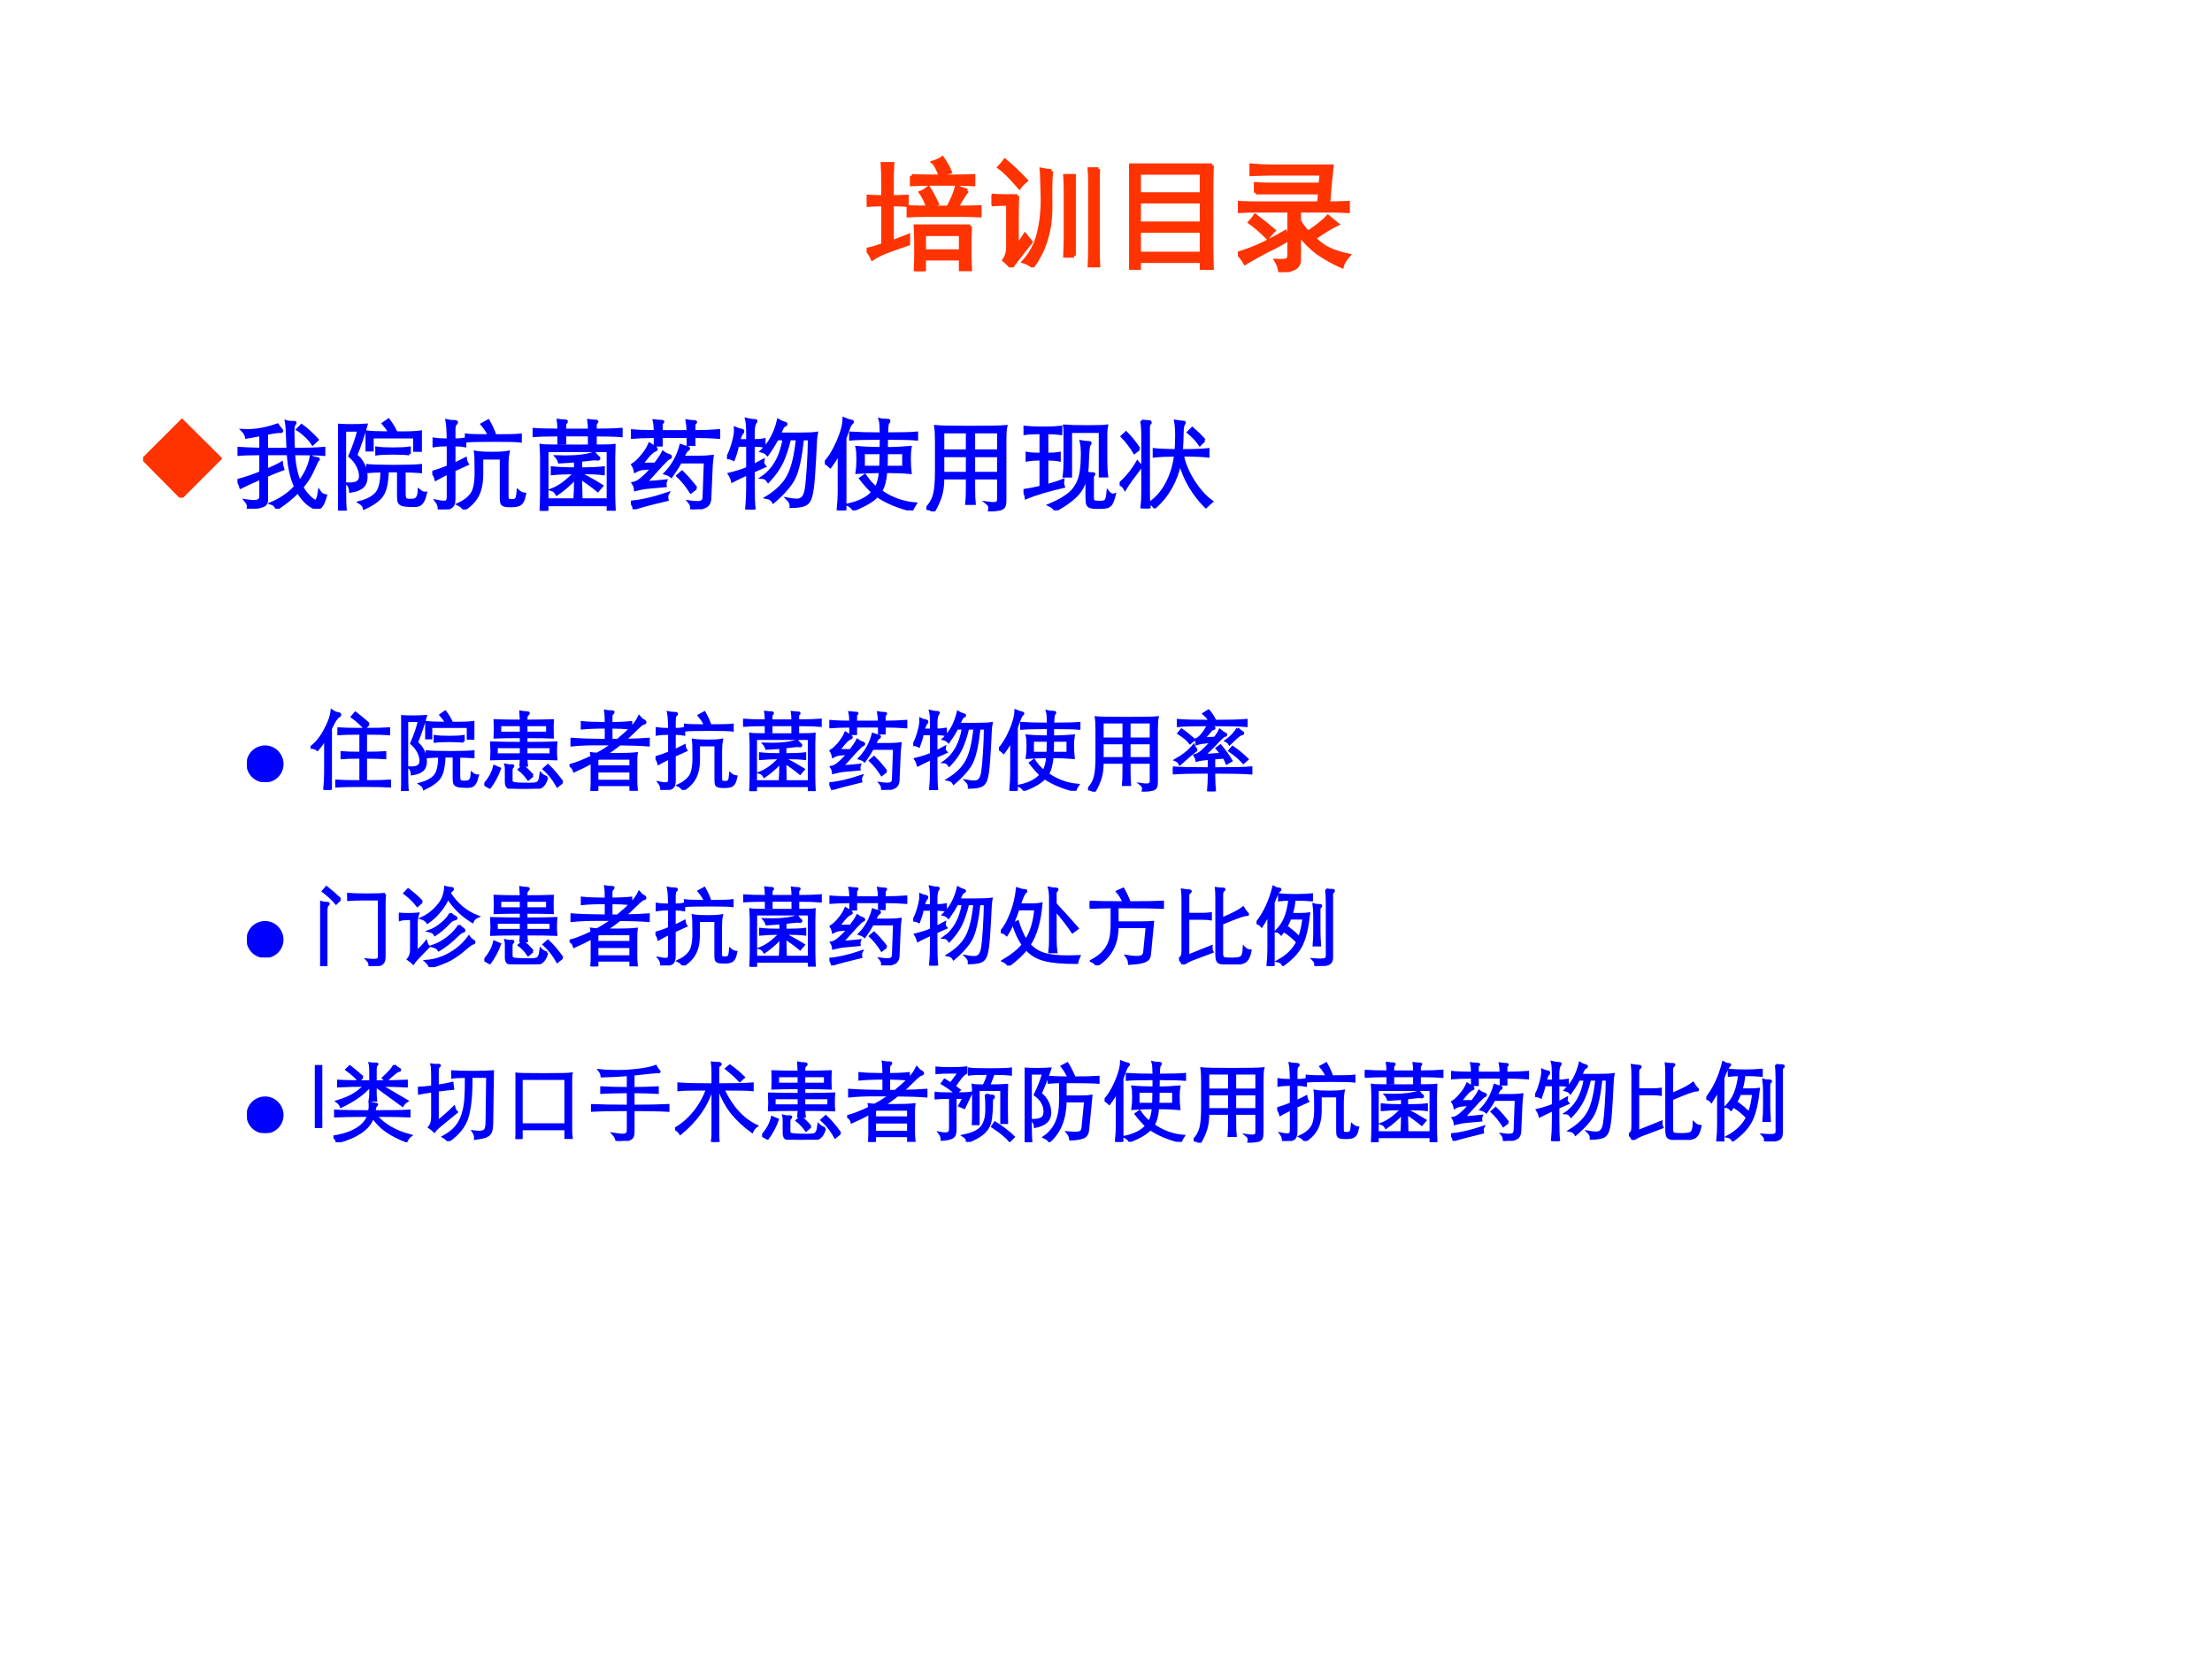<?xml version="1.0" encoding="UTF-8" standalone="no"?>
<!DOCTYPE svg PUBLIC "-//W3C//DTD SVG 1.1//EN" "http://www.w3.org/Graphics/SVG/1.1/DTD/svg11.dtd">
<svg xmlns="http://www.w3.org/2000/svg" xmlns:xlink="http://www.w3.org/1999/xlink" version="1.1" width="720pt" height="540pt" viewBox="0 0 720 540">
<rect x="0" y="0" width="720" height="540" fill="#333333" stroke="none"/>
<g enable-background="new">
<g>
<g id="Layer-1" data-name="Artifact">
<clipPath id="cp51">
<path transform="matrix(1,0,0,-1,0,540)" d="M 0 0 L 720 0 L 720 540 L 0 540 Z " fill-rule="evenodd"/>
</clipPath>
<g clip-path="url(#cp51)">
<path transform="matrix(1,0,0,-1,0,540)" d="M 0 0 L 720 0 L 720 540 L 0 540 Z " fill="#ffffff" fill-rule="evenodd"/>
</g>
</g>
<g id="Layer-1" data-name="P">
<clipPath id="cp52">
<path transform="matrix(1,0,0,-1,0,540)" d="M 0 0 L 720 0 L 720 540 L 0 540 Z " fill-rule="evenodd"/>
</clipPath>
<g clip-path="url(#cp52)">
<symbol id="font_35_e2f">
<path d="M .844 .367 C .841 .318 .84 .259 .84 .191 C .84 .124 .841 .064 .844 .012 L .766 .012 L .766 .102 L .469 .102 L .469 0 L .398 0 C .401 .055 .402 .116 .402 .184 C .402 .251 .401 .312 .398 .367 L .844 .367 M .207 .238 C .23 .246 .275 .263 .34 .289 L .34 .223 C .293 .207 .241 .189 .184 .168 C .126 .147 .081 .125 .047 .102 C .036 .128 .021 .152 0 .176 C .047 .186 .091 .199 .133 .215 L .133 .543 C .091 .543 .051 .542 .012 .539 L .012 .609 C .043 .607 .083 .605 .133 .605 L .133 .734 C .133 .779 .132 .826 .129 .875 L .211 .875 C .208 .823 .207 .776 .207 .734 L .207 .605 C .254 .605 .294 .607 .328 .609 L .328 .539 C .297 .542 .257 .543 .207 .543 L .207 .238 M .82 .656 C .802 .635 .773 .59 .734 .52 C .815 .52 .878 .521 .922 .523 L .922 .453 C .875 .456 .829 .457 .785 .457 L .492 .457 C .43 .457 .379 .456 .34 .453 L .34 .523 C .384 .521 .434 .52 .488 .52 L .5 .52 C .484 .566 .465 .607 .441 .641 C .46 .648 .48 .661 .504 .68 C .525 .648 .548 .605 .574 .551 C .551 .543 .529 .533 .508 .52 L .664 .52 C .701 .59 .724 .647 .734 .691 C .755 .678 .784 .667 .82 .656 M .766 .164 L .766 .301 L .469 .301 L .469 .164 L .766 .164 M .367 .777 C .406 .775 .465 .773 .543 .773 L .707 .773 C .78 .773 .835 .775 .871 .777 L .871 .707 C .827 .71 .781 .711 .734 .711 L .539 .711 C .464 .711 .406 .71 .367 .707 L .367 .777 M .617 .922 C .646 .88 .667 .842 .68 .809 C .648 .801 .622 .79 .602 .777 C .578 .837 .559 .874 .543 .887 C .574 .897 .599 .909 .617 .922 Z "/>
</symbol>
<symbol id="font_35_41e3">
<path d="M .211 .582 C .208 .522 .207 .466 .207 .414 L .207 .172 C .241 .219 .263 .25 .273 .266 C .286 .25 .302 .23 .32 .207 C .286 .165 .258 .129 .234 .098 C .211 .069 .186 .036 .16 0 C .142 .023 .122 .043 .102 .059 C .122 .087 .133 .122 .133 .164 L .133 .516 L .105 .516 C .066 .516 .031 .514 0 .512 L 0 .586 C .031 .583 .066 .582 .105 .582 L .211 .582 M .488 .785 C .483 .759 .48 .694 .48 .59 C .483 .488 .48 .411 .473 .359 C .467 .31 .454 .255 .434 .195 C .415 .138 .383 .076 .336 .008 C .312 .026 .288 .039 .262 .047 C .322 .112 .362 .189 .383 .277 C .406 .368 .417 .471 .414 .586 C .411 .703 .409 .773 .406 .797 C .432 .792 .46 .788 .488 .785 M .871 .801 C .868 .78 .867 .742 .867 .688 L .867 .164 C .867 .112 .868 .059 .871 .004 L .797 .004 C .799 .059 .801 .111 .801 .16 L .801 .688 C .801 .742 .799 .78 .797 .801 L .871 .801 M .672 .094 L .598 .094 C .6 .151 .602 .202 .602 .246 L .602 .629 C .602 .676 .6 .715 .598 .746 L .672 .746 L .672 .094 M .109 .871 C .177 .814 .234 .759 .281 .707 C .258 .689 .24 .671 .227 .652 C .154 .736 .099 .79 .062 .816 C .078 .832 .094 .85 .109 .871 Z "/>
</symbol>
<symbol id="font_35_2d24">
<path d="M .676 .852 C .673 .776 .672 .704 .672 .637 L .672 .18 C .672 .141 .673 .081 .676 0 L .59 0 L .59 .07 L .082 .07 L .082 .004 L 0 .004 C .003 .074 .004 .13 .004 .172 L .004 .637 C .004 .723 .003 .794 0 .852 L .676 .852 M .59 .133 L .59 .316 L .082 .316 L .082 .133 L .59 .133 M .59 .379 L .59 .555 L .082 .555 L .082 .379 L .59 .379 M .59 .617 L .59 .789 L .082 .789 L .082 .617 L .59 .617 Z "/>
</symbol>
<symbol id="font_35_158b">
<path d="M .145 .648 L .145 .719 C .194 .716 .237 .715 .273 .715 L .672 .715 L .68 .801 L .27 .801 C .217 .801 .164 .799 .109 .797 L .109 .871 C .164 .866 .216 .863 .266 .863 L .766 .863 C .755 .77 .746 .669 .738 .562 C .796 .562 .849 .564 .898 .566 L .898 .496 C .854 .499 .809 .5 .762 .5 L .5 .5 L .5 .418 C .526 .374 .551 .342 .574 .324 C .65 .376 .703 .419 .734 .453 C .76 .432 .785 .411 .809 .391 C .764 .37 .702 .332 .621 .277 C .663 .236 .703 .206 .742 .188 C .781 .169 .835 .152 .902 .137 C .874 .105 .855 .076 .848 .047 C .777 .078 .712 .115 .652 .156 C .595 .198 .544 .249 .5 .309 L .5 .102 C .5 .065 .483 .04 .449 .027 C .415 .014 .38 .005 .344 0 C .341 .031 .331 .062 .312 .094 C .362 .091 .392 .094 .402 .102 C .413 .107 .418 .121 .418 .145 L .418 .5 L .152 .5 C .105 .5 .057 .499 .008 .496 L .008 .566 C .057 .564 .105 .562 .152 .562 L .66 .562 L .668 .648 L .145 .648 M .402 .262 C .355 .233 .302 .204 .242 .176 C .185 .147 .124 .113 .059 .074 C .043 .103 .023 .129 0 .152 C .083 .178 .156 .207 .219 .238 C .281 .27 .337 .299 .387 .328 C .392 .305 .397 .283 .402 .262 M .141 .461 C .203 .414 .254 .374 .293 .34 C .277 .324 .26 .305 .242 .281 C .193 .331 .145 .372 .098 .406 C .113 .422 .128 .44 .141 .461 Z "/>
</symbol>
<use xlink:href="#font_35_e2f" transform="matrix(39.96,0,0,-39.96,282.085,88.282)" fill="#ff3300"/>
<use xlink:href="#font_35_41e3" transform="matrix(39.96,0,0,-39.96,322.753,87.034)" fill="#ff3300"/>
<use xlink:href="#font_35_2d24" transform="matrix(39.96,0,0,-39.96,367.516,87.814)" fill="#ff3300"/>
<use xlink:href="#font_35_158b" transform="matrix(39.96,0,0,-39.96,402.913,88.595)" fill="#ff3300"/>
<use xlink:href="#font_35_e2f" stroke-width=".029" stroke-linecap="butt" stroke-miterlimit="10" stroke-linejoin="miter" transform="matrix(39.96,0,0,-39.96,282.085,88.282)" fill="none" stroke="#ff3300"/>
<use xlink:href="#font_35_41e3" stroke-width=".029" stroke-linecap="butt" stroke-miterlimit="10" stroke-linejoin="miter" transform="matrix(39.96,0,0,-39.96,322.753,87.034)" fill="none" stroke="#ff3300"/>
<use xlink:href="#font_35_2d24" stroke-width=".029" stroke-linecap="butt" stroke-miterlimit="10" stroke-linejoin="miter" transform="matrix(39.96,0,0,-39.96,367.516,87.814)" fill="none" stroke="#ff3300"/>
<use xlink:href="#font_35_158b" stroke-width=".029" stroke-linecap="butt" stroke-miterlimit="10" stroke-linejoin="miter" transform="matrix(39.96,0,0,-39.96,402.913,88.595)" fill="none" stroke="#ff3300"/>
</g>
</g>
<g id="Layer-1" data-name="Span">
<clipPath id="cp54">
<path transform="matrix(1,0,0,-1,0,540)" d="M 0 0 L 720 0 L 720 540 L 0 540 Z " fill-rule="evenodd"/>
</clipPath>
<g clip-path="url(#cp54)">
<symbol id="font_37_1b9">
<path d="M 0 .391 L .395 .785 L .785 .398 L .387 0 L 0 .391 Z "/>
</symbol>
<use xlink:href="#font_37_1b9" transform="matrix(32.04,0,0,-32.04,46.579,161.971)" fill="#ff3300"/>
<use xlink:href="#font_37_1b9" stroke-width=".029" stroke-linecap="butt" stroke-miterlimit="10" stroke-linejoin="miter" transform="matrix(32.04,0,0,-32.04,46.579,161.971)" fill="none" stroke="#ff3300"/>
</g>
</g>
<g id="Layer-1" data-name="P">
<clipPath id="cp56">
<path transform="matrix(1,0,0,-1,0,540)" d="M 0 0 L 720 0 L 720 540 L 0 540 Z " fill-rule="evenodd"/>
</clipPath>
<g clip-path="url(#cp56)">
<symbol id="font_39_3e33">
<path d="M .236 .752 C .191 .743 .143 .735 .091 .726 C .086 .751 .074 .774 .053 .795 C .066 .794 .08 .794 .095 .794 C .193 .794 .297 .813 .406 .852 C .419 .833 .429 .819 .438 .81 C .447 .801 .451 .795 .451 .791 C .451 .788 .449 .785 .445 .784 C .442 .783 .438 .783 .434 .783 C .43 .784 .427 .784 .424 .784 C .407 .784 .364 .778 .296 .765 L .296 .604 L .512 .604 C .507 .763 .502 .856 .496 .885 C .505 .882 .515 .88 .525 .879 C .536 .878 .545 .877 .553 .877 L .573 .878 C .582 .878 .586 .876 .586 .872 C .586 .868 .582 .863 .575 .856 C .568 .849 .564 .823 .564 .778 C .564 .733 .566 .675 .569 .604 C .7 .604 .803 .607 .878 .614 L .878 .551 C .825 .556 .722 .558 .571 .558 C .576 .455 .595 .359 .63 .271 C .694 .355 .733 .441 .748 .528 C .765 .519 .787 .513 .812 .51 C .819 .509 .823 .506 .823 .503 C .823 .5 .821 .498 .817 .495 C .814 .493 .81 .489 .807 .483 C .804 .478 .789 .445 .762 .386 C .736 .327 .7 .272 .655 .219 C .678 .178 .703 .145 .732 .118 C .761 .091 .78 .077 .79 .077 C .801 .077 .809 .085 .814 .101 C .82 .117 .826 .141 .831 .174 C .846 .15 .867 .136 .895 .132 C .883 .089 .87 .057 .857 .036 C .844 .015 .827 .004 .806 .004 C .785 .004 .756 .019 .718 .048 C .681 .077 .646 .119 .614 .174 C .553 .111 .481 .053 .4 0 C .387 .029 .369 .048 .346 .055 C .443 .096 .524 .153 .589 .224 C .548 .313 .523 .424 .515 .558 L .296 .558 L .296 .391 C .358 .417 .408 .441 .447 .464 C .449 .443 .454 .423 .461 .403 C .408 .384 .353 .361 .296 .336 L .296 .089 C .296 .072 .292 .058 .283 .047 C .275 .036 .257 .028 .23 .021 C .203 .014 .163 .01 .109 .007 C .11 .012 .11 .017 .11 .022 C .11 .041 .101 .061 .083 .082 C .116 .077 .143 .074 .166 .074 C .189 .074 .207 .078 .218 .086 C .23 .093 .236 .106 .236 .124 L .236 .31 C .165 .281 .098 .25 .033 .218 C .026 .244 .015 .267 0 .287 C .074 .306 .153 .333 .236 .367 L .236 .558 C .139 .558 .063 .556 .008 .551 L .008 .614 C .068 .61 .144 .607 .236 .605 L .236 .752 M .81 .701 L .764 .658 C .749 .682 .727 .709 .696 .738 C .665 .768 .637 .79 .611 .805 L .651 .846 C .705 .807 .758 .758 .81 .701 Z "/>
</symbol>
<symbol id="font_39_429b">
<path d="M .529 .79 C .51 .821 .487 .853 .46 .884 L .513 .921 C .54 .886 .567 .843 .592 .79 C .707 .789 .789 .792 .838 .799 L .838 .611 L .778 .611 L .778 .747 L .348 .747 L .348 .615 L .294 .615 L .294 .799 C .327 .794 .405 .791 .529 .79 M .181 .561 C .214 .537 .239 .505 .258 .466 C .277 .427 .286 .385 .286 .341 C .286 .298 .273 .264 .246 .241 C .22 .218 .18 .203 .127 .196 C .126 .227 .116 .252 .097 .271 C .143 .269 .176 .274 .197 .287 C .218 .3 .228 .321 .228 .352 C .228 .383 .219 .417 .2 .454 C .181 .491 .155 .524 .12 .554 C .164 .657 .194 .744 .21 .816 L .068 .816 L .068 .215 C .068 .119 .07 .047 .075 0 L 0 0 C .007 .055 .01 .127 .01 .215 L .01 .738 C .01 .783 .008 .826 .003 .868 C .044 .865 .091 .864 .143 .864 C .195 .864 .243 .866 .286 .869 C .257 .764 .222 .662 .181 .561 M .725 .575 C .693 .58 .638 .583 .559 .583 C .48 .583 .425 .58 .393 .575 L .393 .636 C .43 .63 .486 .627 .559 .627 C .633 .627 .688 .63 .725 .636 L .725 .575 M .614 .403 L .502 .403 C .498 .284 .48 .202 .448 .156 C .416 .109 .356 .066 .267 .025 C .263 .046 .247 .065 .219 .083 C .3 .104 .358 .135 .393 .177 C .428 .219 .445 .294 .445 .402 C .382 .401 .333 .398 .3 .395 L .3 .458 C .353 .453 .442 .45 .568 .45 C .695 .45 .785 .453 .839 .458 L .839 .395 C .802 .398 .747 .401 .673 .402 L .673 .176 C .673 .147 .676 .128 .683 .119 C .69 .11 .706 .105 .731 .105 C .756 .105 .774 .107 .785 .112 C .796 .117 .805 .126 .812 .141 C .819 .155 .823 .176 .824 .204 C .848 .184 .87 .175 .89 .177 C .881 .14 .872 .113 .861 .095 C .85 .077 .838 .065 .825 .059 C .812 .053 .794 .05 .771 .05 C .72 .05 .684 .053 .663 .058 C .642 .063 .628 .072 .622 .085 C .617 .097 .614 .118 .614 .147 L .614 .403 Z "/>
</symbol>
<symbol id="font_39_32da">
<path d="M .161 .434 L .161 .656 C .101 .655 .053 .652 .017 .646 L .017 .715 C .054 .709 .102 .706 .161 .706 C .16 .796 .156 .861 .148 .901 C .168 .896 .194 .893 .226 .893 C .24 .893 .247 .89 .247 .885 C .247 .88 .241 .872 .229 .861 C .224 .856 .221 .835 .221 .797 L .221 .706 C .264 .706 .3 .709 .331 .715 L .331 .646 C .3 .652 .264 .655 .221 .655 L .221 .459 C .258 .476 .297 .494 .337 .515 C .339 .496 .345 .478 .356 .461 L .221 .4 L .221 .107 C .221 .062 .209 .033 .184 .021 C .159 .009 .121 .003 .07 .003 C .07 .032 .061 .059 .042 .084 C .075 .077 .1 .074 .116 .074 C .132 .074 .143 .077 .15 .084 C .157 .091 .161 .105 .161 .128 L .161 .371 C .106 .344 .065 .322 .037 .306 C .031 .331 .019 .354 0 .377 C .057 .394 .111 .413 .161 .434 M .579 .749 C .565 .784 .54 .823 .505 .865 L .569 .9 C .596 .853 .619 .803 .638 .749 C .773 .749 .859 .751 .895 .756 L .895 .694 C .859 .699 .768 .701 .621 .701 C .475 .701 .383 .699 .345 .694 L .345 .756 C .381 .751 .459 .749 .579 .749 M .76 .457 L .76 .131 C .76 .114 .763 .103 .769 .098 C .775 .093 .789 .09 .811 .09 C .833 .09 .848 .096 .855 .108 C .863 .12 .868 .146 .871 .187 C .892 .168 .914 .158 .939 .155 C .932 .121 .924 .096 .914 .079 C .904 .062 .89 .051 .872 .045 C .855 .039 .83 .036 .798 .036 C .767 .036 .744 .038 .731 .043 C .718 .047 .709 .055 .705 .066 C .702 .077 .7 .095 .7 .12 L .7 .521 L .503 .521 L .503 .356 C .503 .268 .488 .196 .459 .141 C .43 .086 .385 .039 .322 0 C .311 .021 .292 .039 .265 .052 C .324 .079 .368 .112 .398 .153 C .429 .194 .444 .266 .444 .371 C .444 .488 .442 .558 .438 .581 C .475 .574 .531 .571 .606 .571 C .682 .571 .737 .574 .771 .581 C .764 .546 .76 .504 .76 .457 Z "/>
</symbol>
<symbol id="font_39_325b">
<path d="M .576 .82 C .576 .859 .574 .892 .57 .917 C .597 .913 .621 .911 .644 .911 C .651 .911 .654 .909 .654 .906 C .654 .903 .652 .9 .648 .897 C .641 .892 .637 .882 .637 .866 L .637 .82 C .756 .82 .843 .823 .9 .828 L .9 .762 C .843 .767 .756 .77 .637 .77 L .637 .686 L .576 .686 L .576 .77 L .327 .77 L .327 .689 L .266 .689 L .266 .77 C .146 .77 .057 .767 0 .762 L 0 .828 C .057 .823 .146 .82 .266 .82 C .265 .865 .263 .898 .26 .919 C .287 .915 .311 .913 .334 .913 C .341 .913 .344 .911 .344 .906 C .344 .902 .342 .899 .338 .896 C .331 .892 .327 .882 .327 .865 L .327 .82 L .576 .82 M .147 .061 L .147 0 L .085 0 C .088 .061 .09 .119 .09 .175 L .09 .542 C .09 .573 .088 .614 .085 .663 C .097 .66 .22 .658 .455 .658 C .69 .658 .815 .66 .828 .663 C .826 .618 .825 .577 .825 .542 L .825 .174 C .825 .123 .827 .068 .83 .007 L .767 .007 L .767 .061 L .147 .061 M .767 .112 L .767 .61 L .147 .61 L .147 .112 L .767 .112 M .435 .506 C .4 .503 .346 .499 .271 .495 C .265 .516 .255 .534 .241 .55 C .275 .549 .306 .548 .334 .548 C .459 .548 .557 .561 .628 .587 C .64 .568 .654 .553 .669 .542 C .672 .54 .674 .537 .674 .534 C .674 .525 .667 .522 .654 .525 C .647 .526 .639 .527 .63 .527 C .621 .527 .6 .525 .567 .521 C .535 .517 .509 .514 .489 .512 L .489 .427 C .59 .427 .667 .43 .719 .437 L .719 .376 C .667 .383 .59 .386 .489 .386 L .489 .374 C .564 .336 .635 .296 .703 .253 L .662 .205 C .6 .256 .542 .298 .489 .331 L .489 .285 C .489 .242 .49 .194 .492 .139 L .43 .139 C .433 .186 .435 .235 .435 .285 L .435 .332 C .376 .269 .313 .214 .246 .169 C .234 .192 .218 .207 .197 .214 C .273 .243 .351 .301 .43 .386 C .337 .385 .26 .382 .199 .376 L .199 .437 C .258 .43 .336 .427 .435 .427 L .435 .506 Z "/>
</symbol>
<symbol id="font_39_410a">
<path d="M .308 .79 L .579 .79 C .579 .83 .576 .866 .57 .898 C .6 .893 .626 .891 .648 .891 C .655 .891 .658 .889 .658 .886 C .658 .883 .655 .879 .649 .875 C .644 .872 .641 .866 .641 .857 L .641 .79 C .735 .79 .819 .793 .892 .799 L .892 .73 C .819 .736 .735 .739 .641 .739 L .641 .658 L .58 .658 L .58 .739 L .308 .739 L .308 .652 L .246 .652 L .246 .739 C .143 .738 .063 .735 .006 .73 L .006 .799 C .066 .793 .146 .79 .246 .79 C .246 .832 .243 .869 .236 .9 C .27 .896 .293 .894 .306 .894 C .319 .894 .325 .892 .325 .889 C .325 .886 .322 .882 .316 .879 C .311 .876 .308 .869 .308 .859 L .308 .79 M .247 .46 C .286 .511 .312 .55 .326 .579 C .345 .564 .366 .553 .389 .547 C .398 .544 .402 .54 .402 .533 C .402 .527 .396 .522 .385 .519 C .38 .518 .373 .512 .362 .502 C .352 .493 .337 .477 .316 .456 L .149 .272 C .206 .275 .275 .28 .354 .289 C .349 .276 .347 .266 .347 .259 C .347 .252 .348 .246 .349 .239 L .186 .224 C .143 .221 .096 .212 .045 .199 C .044 .221 .036 .243 .023 .264 C .053 .269 .087 .289 .124 .323 C .162 .357 .193 .389 .216 .42 L .131 .414 C .1 .412 .07 .403 .043 .387 C .038 .414 .029 .436 .017 .453 C .046 .47 .078 .5 .112 .541 C .147 .582 .172 .623 .189 .663 C .223 .642 .243 .63 .249 .625 C .255 .62 .258 .616 .258 .611 C .258 .606 .252 .602 .241 .598 C .23 .595 .216 .584 .198 .567 C .18 .55 .15 .514 .108 .459 L .247 .46 M .527 .53 L .692 .53 C .741 .53 .785 .533 .826 .538 C .821 .498 .817 .462 .816 .431 L .802 .11 C .8 .068 .783 .04 .751 .026 C .719 .011 .674 .003 .616 0 C .617 .019 .615 .034 .611 .044 C .607 .054 .601 .065 .592 .076 C .624 .071 .651 .069 .673 .069 C .696 .069 .713 .073 .724 .08 C .735 .087 .741 .102 .742 .124 L .755 .48 L .502 .48 C .478 .435 .447 .387 .41 .335 C .395 .348 .374 .358 .349 .365 C .424 .442 .477 .536 .507 .648 C .537 .637 .558 .631 .569 .629 C .58 .628 .586 .624 .586 .618 C .586 .612 .581 .607 .572 .603 C .563 .599 .548 .575 .527 .53 M .662 .216 L .609 .175 C .567 .241 .522 .296 .475 .34 L .519 .379 C .568 .332 .615 .277 .662 .216 M .374 .16 C .368 .149 .365 .139 .365 .13 C .365 .12 .366 .109 .368 .098 C .196 .057 .084 .027 .031 .008 C .029 .027 .019 .049 0 .074 C .097 .081 .222 .109 .374 .16 Z "/>
</symbol>
<symbol id="font_39_3e50">
<path d="M .108 .652 C .1 .61 .086 .562 .066 .509 C .046 .52 .024 .525 0 .526 C .023 .559 .043 .608 .061 .673 C .08 .738 .088 .789 .085 .825 C .106 .815 .127 .809 .146 .807 C .156 .805 .161 .801 .161 .794 C .161 .787 .159 .782 .154 .779 C .149 .776 .144 .768 .138 .754 C .132 .741 .126 .723 .12 .7 L .209 .7 L .209 .766 C .209 .841 .205 .891 .198 .916 C .231 .908 .259 .904 .284 .904 C .291 .904 .295 .902 .295 .899 C .295 .896 .292 .89 .286 .882 C .28 .875 .275 .862 .272 .844 C .269 .827 .267 .808 .267 .787 L .267 .7 C .311 .7 .348 .703 .377 .709 L .377 .643 C .348 .649 .311 .652 .267 .652 L .267 .446 C .293 .459 .326 .476 .366 .498 C .365 .492 .364 .486 .364 .481 C .364 .466 .37 .453 .382 .44 C .348 .425 .31 .408 .267 .389 L .267 .243 C .267 .137 .27 .056 .276 0 L .198 0 C .205 .071 .209 .152 .209 .243 L .209 .363 C .151 .337 .1 .312 .055 .289 C .049 .313 .039 .337 .024 .36 C .101 .379 .163 .399 .209 .419 L .209 .652 L .108 .652 M .636 .717 C .612 .618 .585 .538 .555 .476 C .525 .414 .48 .351 .419 .286 C .402 .311 .382 .325 .359 .326 C .476 .407 .549 .537 .579 .717 L .509 .717 C .479 .66 .446 .608 .411 .559 C .396 .576 .376 .587 .351 .593 C .433 .67 .49 .775 .521 .906 C .545 .891 .567 .882 .588 .877 C .596 .875 .6 .872 .6 .867 C .6 .863 .594 .858 .583 .853 C .572 .848 .564 .837 .557 .821 L .533 .767 L .734 .767 C .821 .767 .879 .77 .909 .775 C .904 .75 .9 .719 .899 .682 C .893 .545 .886 .428 .879 .333 C .872 .238 .863 .171 .851 .131 C .84 .09 .82 .064 .793 .051 C .766 .038 .718 .03 .65 .029 C .651 .046 .648 .059 .643 .07 C .638 .081 .63 .093 .617 .106 C .653 .099 .684 .096 .71 .096 C .736 .096 .756 .104 .771 .121 C .786 .137 .797 .166 .804 .207 C .811 .248 .818 .323 .825 .431 C .832 .54 .835 .635 .836 .717 L .768 .717 C .747 .53 .719 .399 .683 .324 C .648 .25 .577 .168 .471 .077 C .458 .101 .436 .116 .403 .122 C .509 .187 .583 .261 .625 .344 C .668 .428 .697 .552 .714 .717 L .636 .717 Z "/>
</symbol>
<symbol id="font_39_3b1a">
<path d="M .145 .587 C .118 .536 .088 .488 .055 .444 C .037 .461 .019 .475 0 .486 C .045 .531 .089 .601 .13 .695 C .172 .79 .193 .868 .194 .931 C .223 .918 .249 .91 .27 .907 C .277 .906 .281 .903 .281 .899 C .281 .895 .278 .891 .271 .886 C .265 .882 .258 .871 .249 .853 C .241 .835 .226 .795 .205 .734 L .205 0 L .134 0 C .141 .071 .145 .141 .145 .208 L .145 .587 M .628 .778 C .777 .778 .879 .781 .933 .786 L .933 .724 C .879 .729 .777 .732 .627 .732 C .626 .715 .626 .681 .626 .629 C .707 .629 .788 .633 .867 .64 C .862 .613 .859 .573 .859 .522 C .859 .471 .862 .425 .867 .384 C .786 .391 .703 .394 .62 .394 C .613 .305 .595 .239 .567 .195 C .674 .12 .791 .077 .918 .067 C .901 .042 .89 .02 .884 .001 C .742 .036 .624 .086 .531 .149 C .491 .102 .412 .055 .293 .007 C .28 .028 .262 .044 .237 .057 C .352 .082 .435 .124 .486 .185 C .445 .224 .404 .27 .363 .324 L .407 .355 C .445 .299 .482 .257 .519 .23 C .542 .265 .557 .319 .564 .394 C .479 .393 .399 .39 .326 .385 C .332 .422 .335 .468 .335 .522 C .335 .576 .332 .615 .326 .64 C .395 .633 .477 .63 .571 .629 C .572 .654 .572 .689 .572 .732 C .418 .732 .314 .729 .261 .724 L .261 .786 C .339 .781 .443 .778 .572 .778 C .571 .851 .568 .899 .561 .922 C .574 .918 .598 .916 .633 .916 C .646 .916 .652 .913 .652 .908 C .652 .903 .648 .897 .641 .891 C .634 .885 .63 .847 .628 .778 M .567 .439 C .568 .468 .57 .517 .571 .585 L .392 .585 L .392 .439 L .567 .439 M .626 .585 C .626 .528 .625 .48 .623 .439 L .8 .439 L .8 .585 L .626 .585 Z "/>
</symbol>
<symbol id="font_39_41e4">
<path d="M .415 .339 L .167 .339 C .167 .266 .159 .206 .144 .158 C .129 .109 .106 .057 .073 0 C .053 .018 .029 .028 0 .029 C .04 .071 .067 .117 .08 .168 C .094 .218 .101 .297 .101 .404 L .101 .713 C .101 .782 .098 .831 .093 .862 C .142 .857 .259 .855 .445 .855 C .632 .855 .752 .857 .807 .862 C .801 .841 .798 .791 .798 .713 L .798 .114 C .798 .085 .795 .064 .788 .051 C .781 .038 .767 .028 .746 .023 C .725 .018 .689 .014 .64 .012 C .642 .021 .643 .028 .643 .035 C .643 .054 .634 .071 .615 .086 C .642 .082 .664 .08 .681 .08 C .698 .08 .711 .083 .719 .089 C .728 .095 .732 .107 .732 .125 L .732 .339 L .48 .339 L .48 .247 C .48 .171 .482 .115 .486 .08 L .409 .08 C .413 .116 .415 .172 .415 .247 L .415 .339 M .415 .615 L .415 .807 L .167 .807 L .167 .615 L .415 .615 M .48 .807 L .48 .615 L .732 .615 L .732 .807 L .48 .807 M .48 .387 L .732 .387 L .732 .565 L .48 .565 L .48 .387 M .167 .387 L .415 .387 L .415 .565 L .167 .565 L .167 .387 Z "/>
</symbol>
<symbol id="font_39_3ef7">
<path d="M .837 .774 L .837 .504 C .837 .441 .84 .389 .846 .348 L .779 .348 L .779 .8 L .479 .8 L .479 .347 L .412 .347 C .418 .388 .421 .44 .421 .503 L .421 .774 C .421 .811 .42 .839 .417 .856 C .463 .852 .539 .85 .646 .85 C .753 .85 .819 .852 .844 .856 C .839 .828 .837 .801 .837 .774 M .177 .788 C .106 .788 .051 .785 .012 .779 L .012 .844 C .058 .839 .119 .836 .196 .836 C .273 .836 .335 .839 .38 .844 L .38 .779 C .346 .784 .299 .787 .238 .788 L .238 .57 C .287 .57 .329 .573 .364 .579 L .364 .51 C .332 .517 .29 .52 .238 .52 L .238 .251 C .302 .268 .356 .286 .4 .304 C .399 .297 .398 .288 .398 .277 C .398 .267 .401 .255 .406 .241 C .254 .206 .128 .169 .027 .128 C .024 .153 .015 .177 0 .201 C .055 .209 .114 .22 .177 .235 L .177 .52 C .119 .52 .072 .517 .036 .51 L .036 .579 C .066 .573 .113 .57 .177 .57 L .177 .788 M .64 .37 C .629 .293 .601 .227 .556 .173 C .512 .12 .435 .062 .326 0 C .311 .023 .29 .04 .263 .053 C .336 .083 .398 .116 .447 .153 C .497 .189 .534 .236 .559 .295 C .584 .354 .597 .445 .597 .567 C .597 .626 .593 .669 .586 .697 C .61 .692 .637 .689 .667 .689 C .674 .689 .678 .687 .678 .682 C .678 .677 .675 .673 .67 .668 C .661 .66 .655 .618 .652 .542 C .65 .466 .647 .412 .642 .38 C .652 .377 .662 .375 .673 .373 C .684 .372 .692 .371 .697 .372 L .708 .372 C .713 .372 .716 .37 .716 .367 C .716 .364 .713 .361 .708 .356 C .703 .352 .701 .345 .701 .334 L .701 .132 C .701 .116 .702 .105 .705 .099 C .708 .092 .714 .088 .725 .086 C .736 .083 .756 .082 .783 .082 C .811 .082 .829 .088 .838 .1 C .847 .112 .854 .141 .858 .186 C .874 .165 .892 .155 .912 .155 C .916 .155 .92 .155 .923 .156 C .912 .114 .901 .085 .891 .068 C .881 .051 .867 .041 .85 .036 C .833 .031 .805 .028 .765 .028 C .726 .028 .698 .03 .682 .035 C .666 .04 .656 .049 .651 .063 C .646 .077 .644 .101 .644 .136 L .644 .303 C .644 .333 .643 .355 .64 .37 Z "/>
</symbol>
<symbol id="font_39_44d5">
<path d="M .223 .887 C .248 .884 .273 .882 .297 .881 C .306 .881 .311 .878 .311 .871 C .311 .868 .31 .865 .307 .863 C .298 .855 .293 .843 .293 .826 L .293 .156 C .293 .099 .296 .047 .301 0 L .225 0 C .231 .052 .234 .104 .234 .156 L .234 .738 C .234 .802 .23 .852 .223 .887 M .567 .54 C .473 .539 .401 .536 .35 .53 L .35 .597 C .403 .591 .477 .588 .572 .587 C .576 .633 .578 .685 .578 .744 C .578 .803 .574 .85 .567 .885 C .605 .879 .63 .876 .641 .876 C .652 .876 .658 .874 .658 .871 C .658 .868 .656 .864 .652 .86 C .648 .856 .644 .846 .641 .83 C .638 .814 .636 .798 .636 .781 C .635 .708 .632 .643 .628 .587 C .749 .587 .839 .59 .898 .597 L .898 .53 C .841 .537 .754 .54 .638 .54 C .654 .455 .691 .367 .748 .276 C .806 .185 .868 .116 .934 .069 C .916 .054 .897 .036 .876 .015 C .748 .144 .66 .294 .613 .464 C .574 .279 .488 .127 .356 .009 C .345 .026 .328 .041 .307 .054 C .376 .101 .434 .167 .479 .252 C .524 .337 .554 .433 .567 .54 M .86 .692 L .815 .647 C .785 .691 .746 .733 .698 .772 L .737 .812 C .782 .774 .823 .734 .86 .692 M .197 .603 L .15 .567 C .119 .62 .078 .675 .025 .731 L .065 .768 C .117 .715 .161 .66 .197 .603 M .221 .43 C .134 .316 .078 .239 .054 .198 C .043 .219 .025 .236 0 .249 C .069 .309 .129 .382 .18 .469 C .189 .457 .202 .444 .221 .43 Z "/>
</symbol>
<use xlink:href="#font_39_3e33" transform="matrix(32.04,0,0,-32.04,77.306,165.584)" fill="#0000ff"/>
<use xlink:href="#font_39_429b" transform="matrix(32.04,0,0,-32.04,110.019,166.193)" fill="#0000ff"/>
<use xlink:href="#font_39_32da" transform="matrix(32.04,0,0,-32.04,140.714,165.808)" fill="#0000ff"/>
<use xlink:href="#font_39_325b" transform="matrix(32.04,0,0,-32.04,173.362,166.257)" fill="#0000ff"/>
<use xlink:href="#font_39_410a" transform="matrix(32.04,0,0,-32.04,205.37,165.776)" fill="#0000ff"/>
<use xlink:href="#font_39_3e50" transform="matrix(32.04,0,0,-32.04,236.641,165.84)" fill="#0000ff"/>
<use xlink:href="#font_39_3b1a" transform="matrix(32.04,0,0,-32.04,268.489,166.128)" fill="#0000ff"/>
<use xlink:href="#font_39_41e4" transform="matrix(32.04,0,0,-32.04,301.554,166.449)" fill="#0000ff"/>
<use xlink:href="#font_39_3ef7" transform="matrix(32.04,0,0,-32.04,333.146,166.096)" fill="#0000ff"/>
<use xlink:href="#font_39_44d5" transform="matrix(32.04,0,0,-32.04,364.449,165.456)" fill="#0000ff"/>
<use xlink:href="#font_39_3e33" stroke-width=".029" stroke-linecap="butt" stroke-miterlimit="10" stroke-linejoin="miter" transform="matrix(32.04,0,0,-32.04,77.306,165.584)" fill="none" stroke="#0000ff"/>
<use xlink:href="#font_39_429b" stroke-width=".029" stroke-linecap="butt" stroke-miterlimit="10" stroke-linejoin="miter" transform="matrix(32.04,0,0,-32.04,110.019,166.193)" fill="none" stroke="#0000ff"/>
<use xlink:href="#font_39_32da" stroke-width=".029" stroke-linecap="butt" stroke-miterlimit="10" stroke-linejoin="miter" transform="matrix(32.04,0,0,-32.04,140.714,165.808)" fill="none" stroke="#0000ff"/>
<use xlink:href="#font_39_325b" stroke-width=".029" stroke-linecap="butt" stroke-miterlimit="10" stroke-linejoin="miter" transform="matrix(32.04,0,0,-32.04,173.362,166.257)" fill="none" stroke="#0000ff"/>
<use xlink:href="#font_39_410a" stroke-width=".029" stroke-linecap="butt" stroke-miterlimit="10" stroke-linejoin="miter" transform="matrix(32.04,0,0,-32.04,205.37,165.776)" fill="none" stroke="#0000ff"/>
<use xlink:href="#font_39_3e50" stroke-width=".029" stroke-linecap="butt" stroke-miterlimit="10" stroke-linejoin="miter" transform="matrix(32.04,0,0,-32.04,236.641,165.84)" fill="none" stroke="#0000ff"/>
<use xlink:href="#font_39_3b1a" stroke-width=".029" stroke-linecap="butt" stroke-miterlimit="10" stroke-linejoin="miter" transform="matrix(32.04,0,0,-32.04,268.489,166.128)" fill="none" stroke="#0000ff"/>
<use xlink:href="#font_39_41e4" stroke-width=".029" stroke-linecap="butt" stroke-miterlimit="10" stroke-linejoin="miter" transform="matrix(32.04,0,0,-32.04,301.554,166.449)" fill="none" stroke="#0000ff"/>
<use xlink:href="#font_39_3ef7" stroke-width=".029" stroke-linecap="butt" stroke-miterlimit="10" stroke-linejoin="miter" transform="matrix(32.04,0,0,-32.04,333.146,166.096)" fill="none" stroke="#0000ff"/>
<use xlink:href="#font_39_44d5" stroke-width=".029" stroke-linecap="butt" stroke-miterlimit="10" stroke-linejoin="miter" transform="matrix(32.04,0,0,-32.04,364.449,165.456)" fill="none" stroke="#0000ff"/>
</g>
</g>
<g id="Layer-1" data-name="P">
<clipPath id="cp58">
<path transform="matrix(1,0,0,-1,0,540)" d="M 0 0 L 720 0 L 720 540 L 0 540 Z " fill-rule="evenodd"/>
</clipPath>
<g clip-path="url(#cp58)">
<symbol id="font_39_1c92">
<path d="M .417 .83 C .491 .83 .56 .811 .623 .774 C .687 .737 .737 .686 .774 .621 C .811 .557 .83 .488 .83 .414 C .83 .34 .812 .271 .775 .207 C .738 .143 .688 .093 .624 .056 C .56 .019 .491 0 .417 0 C .343 0 .274 .019 .209 .056 C .144 .093 .093 .144 .056 .208 C .019 .272 0 .341 0 .415 C 0 .489 .019 .558 .056 .622 C .093 .686 .144 .737 .209 .774 C .274 .811 .343 .83 .417 .83 Z "/>
</symbol>
<use xlink:href="#font_39_1c92" transform="matrix(14.064,0,0,-14.064,80.419,254.507)" fill="#0000ff"/>
<use xlink:href="#font_39_1c92" stroke-width=".029" stroke-linecap="butt" stroke-miterlimit="10" stroke-linejoin="miter" transform="matrix(14.064,0,0,-14.064,80.419,254.507)" fill="none" stroke="#0000ff"/>
</g>
</g>
<g id="Layer-1" data-name="P">
<clipPath id="cp59">
<path transform="matrix(1,0,0,-1,0,540)" d="M 0 0 L 720 0 L 720 540 L 0 540 Z " fill-rule="evenodd"/>
</clipPath>
<g clip-path="url(#cp59)">
<symbol id="font_39_44c2">
<path d="M .172 .595 C .145 .55 .115 .508 .08 .467 C .063 .482 .036 .491 0 .493 C .059 .533 .113 .597 .162 .686 C .211 .775 .24 .853 .247 .92 C .272 .902 .299 .891 .327 .887 C .337 .886 .342 .881 .342 .874 C .342 .867 .338 .861 .329 .856 C .304 .843 .276 .801 .244 .732 L .234 .712 L .234 0 L .161 0 C .168 .071 .172 .141 .172 .208 L .172 .595 M .676 .765 L .628 .717 C .583 .768 .535 .812 .482 .849 L .521 .895 C .584 .847 .636 .804 .676 .765 M .642 .656 L .642 .429 C .741 .429 .816 .431 .866 .435 L .866 .371 C .816 .375 .741 .377 .642 .377 L .642 .098 C .78 .098 .873 .1 .921 .104 L .921 .042 C .868 .046 .765 .048 .611 .048 C .458 .048 .354 .046 .301 .042 L .301 .104 C .35 .1 .444 .098 .582 .098 L .582 .377 C .474 .377 .401 .375 .363 .371 L .363 .435 C .402 .431 .475 .429 .582 .429 L .582 .656 C .459 .656 .374 .654 .326 .65 L .326 .712 C .377 .708 .475 .706 .618 .706 C .761 .706 .859 .708 .911 .712 L .911 .65 C .864 .654 .774 .656 .642 .656 Z "/>
</symbol>
<symbol id="font_39_2fdd">
<path d="M .487 .789 C .625 .789 .727 .791 .794 .794 C .793 .762 .792 .731 .792 .7 C .792 .67 .793 .636 .794 .598 C .729 .601 .626 .603 .487 .603 L .487 .53 C .666 .53 .782 .532 .835 .535 C .832 .504 .831 .47 .831 .434 C .831 .399 .832 .369 .835 .345 C .763 .348 .647 .35 .487 .35 C .488 .319 .49 .292 .493 .271 L .422 .271 C .425 .301 .426 .327 .427 .35 C .266 .35 .151 .348 .082 .345 C .084 .372 .085 .4 .085 .428 C .085 .456 .084 .492 .082 .535 C .178 .532 .293 .53 .427 .53 L .427 .603 C .287 .603 .185 .601 .122 .598 C .123 .615 .124 .644 .124 .683 C .124 .722 .123 .759 .122 .794 C .186 .791 .288 .789 .427 .789 C .426 .83 .424 .865 .422 .894 C .444 .889 .465 .887 .485 .887 C .505 .887 .515 .884 .515 .878 C .515 .873 .511 .868 .504 .863 C .493 .856 .487 .84 .487 .817 L .487 .789 M .427 .649 L .427 .742 L .182 .742 L .182 .649 L .427 .649 M .487 .742 L .487 .649 L .733 .649 L .733 .742 L .487 .742 M .427 .397 L .427 .486 L .142 .486 L .142 .397 L .427 .397 M .487 .486 L .487 .397 L .773 .397 L .773 .486 L .487 .486 M .729 .133 C .718 .094 .705 .064 .688 .045 C .672 .026 .652 .013 .629 .008 C .606 .003 .549 0 .458 0 C .367 0 .31 .004 .287 .012 C .264 .02 .253 .041 .253 .074 L .253 .218 C .253 .247 .252 .266 .249 .276 C .268 .271 .285 .269 .301 .269 L .324 .27 C .331 .27 .335 .268 .335 .264 C .335 .26 .331 .255 .324 .248 C .317 .242 .314 .231 .314 .214 L .314 .097 C .314 .086 .317 .078 .324 .073 C .331 .067 .34 .063 .353 .062 C .366 .06 .387 .058 .417 .057 C .448 .056 .482 .055 .521 .055 C .56 .055 .588 .057 .604 .062 C .62 .067 .632 .077 .639 .093 C .647 .109 .653 .136 .657 .173 C .678 .152 .702 .139 .729 .133 M .907 .076 L .85 .03 C .805 .111 .753 .177 .693 .23 L .74 .272 C .799 .217 .854 .151 .907 .076 M .562 .152 L .511 .109 C .478 .156 .442 .194 .404 .223 L .451 .263 C .491 .23 .528 .193 .562 .152 M .18 .234 C .153 .157 .114 .084 .063 .014 L 0 .05 C .06 .115 .099 .186 .116 .261 L .18 .234 Z "/>
</symbol>
<symbol id="font_39_4380">
<path d="M .424 .739 C .305 .739 .212 .735 .145 .728 L .145 .797 C .203 .79 .296 .787 .424 .786 C .424 .851 .422 .898 .417 .928 C .434 .924 .459 .922 .492 .922 C .504 .922 .51 .92 .51 .915 C .51 .91 .506 .905 .497 .898 C .489 .891 .485 .88 .485 .863 L .485 .786 C .568 .787 .645 .79 .715 .797 L .715 .73 C .756 .773 .788 .817 .81 .863 C .827 .842 .843 .827 .858 .82 C .873 .813 .88 .805 .88 .798 C .88 .791 .874 .786 .861 .784 C .848 .783 .817 .758 .768 .709 C .719 .661 .677 .622 .643 .591 C .77 .594 .862 .598 .919 .603 L .919 .531 C .832 .538 .721 .542 .585 .543 C .528 .498 .474 .459 .422 .426 L .564 .426 C .655 .426 .727 .429 .779 .435 C .776 .416 .774 .39 .774 .358 L .774 .112 C .774 .082 .776 .049 .78 .012 L .711 .012 L .711 .07 L .321 .07 L .321 0 L .255 0 C .258 .029 .26 .062 .26 .1 L .26 .331 C .191 .294 .123 .26 .054 .23 C .046 .261 .028 .283 0 .296 C .076 .316 .162 .35 .259 .397 C .258 .407 .257 .42 .254 .435 C .273 .432 .295 .431 .321 .43 C .386 .465 .446 .503 .501 .544 L .292 .544 C .201 .544 .112 .54 .025 .531 L .025 .603 C .136 .595 .269 .591 .424 .59 L .424 .739 M .713 .728 C .644 .735 .568 .738 .485 .739 L .485 .59 L .559 .59 C .63 .649 .681 .695 .713 .728 M .321 .282 L .711 .282 L .711 .377 L .341 .377 L .321 .365 L .321 .282 M .711 .228 L .321 .228 L .321 .115 L .711 .115 L .711 .228 Z "/>
</symbol>
<symbol id="font_39_352b">
<path d="M .412 .772 C .251 .772 .134 .769 .06 .762 L .06 .827 C .131 .82 .255 .817 .432 .817 C .413 .848 .389 .876 .358 .902 L .415 .938 C .442 .908 .468 .868 .493 .817 C .66 .817 .781 .82 .855 .827 L .855 .762 C .78 .769 .638 .772 .427 .772 C .44 .763 .453 .755 .464 .75 C .475 .745 .481 .74 .481 .735 C .481 .73 .476 .726 .466 .725 C .456 .724 .441 .711 .422 .687 C .403 .663 .383 .639 .362 .615 L .488 .62 C .514 .653 .533 .683 .546 .711 C .572 .689 .59 .676 .601 .672 C .612 .669 .618 .664 .618 .658 C .618 .652 .612 .648 .6 .647 C .589 .646 .552 .612 .491 .545 C .449 .5 .406 .459 .362 .42 L .566 .433 C .553 .45 .534 .473 .511 .501 L .553 .531 C .604 .47 .646 .412 .679 .356 L .627 .326 C .618 .349 .606 .372 .593 .394 L .478 .385 L .478 .265 C .696 .265 .84 .268 .91 .275 L .91 .21 C .823 .217 .679 .22 .478 .22 L .478 .178 C .478 .121 .481 .061 .487 0 L .411 0 C .417 .072 .42 .131 .42 .178 L .42 .22 C .215 .22 .075 .217 0 .21 L 0 .275 C .073 .268 .213 .265 .42 .265 L .42 .38 C .357 .375 .309 .368 .277 .359 C .274 .379 .266 .398 .254 .417 C .284 .426 .313 .442 .34 .466 C .368 .49 .405 .527 .451 .578 L .353 .567 C .323 .564 .298 .559 .278 .552 C .278 .571 .273 .587 .262 .6 C .309 .614 .359 .671 .412 .772 M .752 .729 C .774 .71 .79 .697 .8 .691 C .81 .685 .815 .68 .815 .675 C .815 .669 .811 .666 .802 .666 C .794 .666 .783 .661 .77 .651 C .757 .642 .74 .627 .718 .606 C .697 .585 .677 .567 .659 .55 C .65 .565 .636 .577 .617 .587 C .673 .625 .718 .672 .752 .729 M .245 .601 L .2 .562 C .172 .599 .127 .636 .066 .675 L .101 .716 C .154 .679 .202 .64 .245 .601 M .278 .482 C .232 .449 .166 .394 .081 .317 C .069 .34 .052 .356 .031 .364 C .122 .415 .192 .472 .242 .533 C .249 .512 .261 .495 .278 .482 M .865 .373 L .82 .333 C .783 .376 .73 .422 .659 .472 L .694 .514 C .755 .472 .812 .425 .865 .373 Z "/>
</symbol>
<use xlink:href="#font_39_44c2" transform="matrix(27.984,0,0,-27.984,101.096,257.088)" fill="#0000ff"/>
<use xlink:href="#font_39_429b" transform="matrix(27.984,0,0,-27.984,130.563,257.451)" fill="#0000ff"/>
<use xlink:href="#font_39_2fdd" transform="matrix(27.984,0,0,-27.984,157.651,256.724)" fill="#0000ff"/>
<use xlink:href="#font_39_4380" transform="matrix(27.984,0,0,-27.984,185.383,257.423)" fill="#0000ff"/>
<use xlink:href="#font_39_32da" transform="matrix(27.984,0,0,-27.984,213.367,257.116)" fill="#0000ff"/>
<use xlink:href="#font_39_325b" transform="matrix(27.984,0,0,-27.984,241.883,257.507)" fill="#0000ff"/>
<use xlink:href="#font_39_410a" transform="matrix(27.984,0,0,-27.984,269.951,257.088)" fill="#0000ff"/>
<use xlink:href="#font_39_3e50" transform="matrix(27.984,0,0,-27.984,297.263,257.144)" fill="#0000ff"/>
<use xlink:href="#font_39_3b1a" transform="matrix(27.984,0,0,-27.984,325.163,257.395)" fill="#0000ff"/>
<use xlink:href="#font_39_41e4" transform="matrix(27.984,0,0,-27.984,354.155,257.675)" fill="#0000ff"/>
<use xlink:href="#font_39_352b" transform="matrix(27.984,0,0,-27.984,381.775,257.563)" fill="#0000ff"/>
<use xlink:href="#font_39_44c2" stroke-width=".029" stroke-linecap="butt" stroke-miterlimit="10" stroke-linejoin="miter" transform="matrix(27.984,0,0,-27.984,101.096,257.088)" fill="none" stroke="#0000ff"/>
<use xlink:href="#font_39_429b" stroke-width=".029" stroke-linecap="butt" stroke-miterlimit="10" stroke-linejoin="miter" transform="matrix(27.984,0,0,-27.984,130.563,257.451)" fill="none" stroke="#0000ff"/>
<use xlink:href="#font_39_2fdd" stroke-width=".029" stroke-linecap="butt" stroke-miterlimit="10" stroke-linejoin="miter" transform="matrix(27.984,0,0,-27.984,157.651,256.724)" fill="none" stroke="#0000ff"/>
<use xlink:href="#font_39_4380" stroke-width=".029" stroke-linecap="butt" stroke-miterlimit="10" stroke-linejoin="miter" transform="matrix(27.984,0,0,-27.984,185.383,257.423)" fill="none" stroke="#0000ff"/>
<use xlink:href="#font_39_32da" stroke-width=".029" stroke-linecap="butt" stroke-miterlimit="10" stroke-linejoin="miter" transform="matrix(27.984,0,0,-27.984,213.367,257.116)" fill="none" stroke="#0000ff"/>
<use xlink:href="#font_39_325b" stroke-width=".029" stroke-linecap="butt" stroke-miterlimit="10" stroke-linejoin="miter" transform="matrix(27.984,0,0,-27.984,241.883,257.507)" fill="none" stroke="#0000ff"/>
<use xlink:href="#font_39_410a" stroke-width=".029" stroke-linecap="butt" stroke-miterlimit="10" stroke-linejoin="miter" transform="matrix(27.984,0,0,-27.984,269.951,257.088)" fill="none" stroke="#0000ff"/>
<use xlink:href="#font_39_3e50" stroke-width=".029" stroke-linecap="butt" stroke-miterlimit="10" stroke-linejoin="miter" transform="matrix(27.984,0,0,-27.984,297.263,257.144)" fill="none" stroke="#0000ff"/>
<use xlink:href="#font_39_3b1a" stroke-width=".029" stroke-linecap="butt" stroke-miterlimit="10" stroke-linejoin="miter" transform="matrix(27.984,0,0,-27.984,325.163,257.395)" fill="none" stroke="#0000ff"/>
<use xlink:href="#font_39_41e4" stroke-width=".029" stroke-linecap="butt" stroke-miterlimit="10" stroke-linejoin="miter" transform="matrix(27.984,0,0,-27.984,354.155,257.675)" fill="none" stroke="#0000ff"/>
<use xlink:href="#font_39_352b" stroke-width=".029" stroke-linecap="butt" stroke-miterlimit="10" stroke-linejoin="miter" transform="matrix(27.984,0,0,-27.984,381.775,257.563)" fill="none" stroke="#0000ff"/>
</g>
</g>
<g id="Layer-1" data-name="P">
<clipPath id="cp60">
<path transform="matrix(1,0,0,-1,0,540)" d="M 0 0 L 720 0 L 720 540 L 0 540 Z " fill-rule="evenodd"/>
</clipPath>
<g clip-path="url(#cp60)">
<use xlink:href="#font_39_1c92" transform="matrix(14.04,0,0,-14.04,80.417,311.645)" fill="#0000ff"/>
<use xlink:href="#font_39_1c92" stroke-width=".029" stroke-linecap="butt" stroke-miterlimit="10" stroke-linejoin="miter" transform="matrix(14.04,0,0,-14.04,80.417,311.645)" fill="none" stroke="#0000ff"/>
</g>
</g>
<g id="Layer-1" data-name="P">
<clipPath id="cp61">
<path transform="matrix(1,0,0,-1,0,540)" d="M 0 0 L 720 0 L 720 540 L 0 540 Z " fill-rule="evenodd"/>
</clipPath>
<g clip-path="url(#cp61)">
<symbol id="font_39_35e6">
<path d="M .234 .778 L .186 .73 C .149 .775 .099 .822 .034 .871 L .074 .917 C .128 .875 .181 .829 .234 .778 M .755 .838 C .75 .815 .748 .779 .748 .73 L .748 .117 C .748 .084 .744 .061 .735 .046 C .727 .031 .711 .02 .688 .014 C .665 .007 .628 .003 .577 0 C .58 .027 .571 .052 .549 .074 C .58 .071 .606 .069 .626 .069 C .647 .069 .662 .072 .672 .078 C .682 .083 .687 .095 .687 .114 L .687 .778 L .507 .778 C .438 .778 .378 .776 .329 .772 L .328 .837 C .376 .833 .45 .831 .549 .831 C .649 .831 .718 .833 .755 .838 M .005 .744 C .026 .737 .051 .733 .08 .733 C .092 .733 .098 .73 .098 .725 C .098 .72 .094 .715 .085 .709 C .081 .706 .078 .697 .075 .684 C .072 .671 .071 .658 .071 .643 L .071 .002 L 0 .002 C .007 .049 .01 .094 .01 .137 L .01 .622 C .01 .673 .008 .713 .005 .744 Z "/>
</symbol>
<symbol id="font_39_4390">
<path d="M .571 .807 C .552 .758 .52 .706 .475 .651 C .43 .597 .383 .553 .333 .52 C .317 .544 .294 .56 .265 .569 C .326 .596 .379 .634 .425 .682 C .472 .73 .502 .774 .517 .815 C .532 .856 .54 .895 .541 .93 C .564 .923 .587 .919 .612 .919 C .621 .919 .626 .916 .626 .909 C .626 .902 .622 .896 .613 .891 C .604 .886 .597 .876 .59 .861 C .673 .732 .782 .641 .917 .589 C .888 .577 .867 .557 .856 .529 C .737 .601 .642 .694 .571 .807 M .268 .762 L .216 .715 C .178 .766 .128 .815 .067 .86 L .108 .904 C .173 .855 .227 .807 .268 .762 M .601 .625 C .615 .608 .633 .594 .656 .584 C .664 .581 .668 .576 .668 .57 C .668 .564 .659 .559 .642 .556 C .625 .553 .609 .543 .592 .524 C .533 .461 .476 .412 .421 .377 C .408 .4 .387 .414 .356 .421 C .401 .436 .447 .464 .496 .504 C .545 .544 .58 .584 .601 .625 M .205 .501 L .205 .176 C .254 .222 .292 .262 .317 .296 C .325 .269 .335 .251 .347 .24 L .224 .113 C .196 .084 .177 .062 .167 .046 C .156 .058 .136 .073 .108 .092 C .132 .122 .144 .157 .144 .198 L .144 .563 C .103 .563 .073 .562 .055 .56 C .038 .559 .019 .555 0 .548 L 0 .621 C .025 .618 .061 .616 .107 .616 C .154 .616 .192 .618 .222 .621 C .211 .593 .205 .553 .205 .501 M .701 .486 C .716 .468 .732 .454 .749 .443 C .757 .438 .761 .432 .761 .427 C .761 .422 .754 .417 .739 .413 C .725 .409 .704 .393 .675 .364 C .61 .299 .54 .244 .465 .199 C .452 .221 .427 .236 .392 .245 C .453 .266 .512 .298 .569 .342 C .626 .386 .67 .434 .701 .486 M .815 .353 C .83 .332 .846 .316 .865 .307 C .873 .303 .877 .298 .877 .291 C .877 .282 .871 .278 .86 .277 C .849 .276 .822 .257 .778 .219 C .713 .162 .652 .119 .597 .089 C .542 .059 .464 .029 .365 0 C .354 .025 .337 .049 .314 .07 C .413 .077 .507 .106 .595 .157 C .684 .207 .757 .272 .815 .353 Z "/>
</symbol>
<symbol id="font_39_2a87">
<path d="M .635 .646 L .635 .305 C .635 .245 .638 .196 .644 .157 L .567 .157 C .572 .192 .575 .241 .575 .305 L .575 .783 C .575 .832 .571 .872 .563 .902 C .587 .896 .614 .893 .644 .893 C .653 .893 .657 .89 .657 .884 C .657 .879 .653 .874 .646 .87 C .639 .866 .635 .855 .635 .838 L .635 .718 C .754 .589 .839 .494 .892 .433 L .834 .39 C .78 .471 .714 .557 .635 .646 M .202 .657 C .157 .524 .112 .424 .068 .357 C .049 .376 .027 .388 0 .391 C .047 .446 .088 .52 .122 .611 C .157 .702 .179 .797 .19 .896 C .226 .883 .252 .876 .269 .876 C .286 .876 .294 .873 .294 .867 C .294 .862 .29 .856 .281 .85 C .265 .837 .244 .79 .219 .709 L .359 .709 C .402 .709 .439 .712 .47 .719 C .453 .515 .407 .356 .332 .243 C .381 .191 .437 .155 .502 .135 C .567 .114 .661 .104 .782 .104 C .821 .104 .864 .105 .911 .107 C .898 .08 .89 .056 .887 .033 C .719 .032 .592 .044 .505 .067 C .419 .09 .349 .132 .296 .193 C .253 .136 .185 .072 .09 0 C .077 .023 .056 .041 .025 .055 C .13 .117 .208 .179 .257 .242 C .213 .303 .175 .384 .144 .483 L .196 .512 C .224 .422 .256 .349 .292 .292 C .354 .389 .391 .511 .403 .657 L .202 .657 Z "/>
</symbol>
<symbol id="font_39_2cde">
<path d="M .397 .732 C .376 .783 .35 .825 .321 .859 L .39 .89 C .419 .84 .443 .787 .464 .732 C .633 .732 .762 .734 .85 .739 L .85 .672 C .757 .677 .581 .679 .322 .679 L .322 .498 L .615 .498 C .66 .498 .7 .5 .735 .503 L .699 .128 C .697 .105 .69 .086 .678 .073 C .666 .059 .643 .048 .61 .039 C .577 .03 .527 .024 .461 .02 C .461 .049 .45 .078 .429 .107 C .476 .099 .514 .095 .543 .095 C .573 .095 .596 .099 .611 .108 C .626 .117 .635 .132 .637 .153 L .666 .448 L .322 .448 C .321 .345 .301 .257 .262 .186 C .224 .115 .165 .053 .084 0 C .067 .023 .046 .041 .02 .052 C .085 .087 .135 .125 .17 .167 C .205 .209 .228 .254 .24 .302 C .252 .351 .258 .408 .258 .474 L .258 .679 C .17 .678 .084 .676 0 .672 L 0 .739 C .09 .734 .222 .732 .397 .732 Z "/>
</symbol>
<symbol id="font_39_2869">
<path d="M .499 .532 C .612 .578 .695 .621 .746 .66 C .765 .629 .778 .61 .787 .602 C .796 .594 .801 .588 .801 .584 C .801 .581 .8 .579 .797 .578 C .795 .577 .788 .577 .777 .577 C .751 .577 .658 .543 .499 .476 L .499 .134 C .499 .111 .501 .096 .505 .087 C .51 .078 .52 .072 .535 .069 C .551 .066 .579 .065 .618 .065 C .658 .065 .687 .068 .705 .074 C .724 .08 .736 .092 .743 .11 C .75 .128 .755 .156 .756 .195 C .776 .174 .801 .162 .83 .159 C .821 .116 .81 .084 .796 .063 C .783 .042 .763 .027 .736 .02 C .71 .012 .669 .008 .614 .008 C .559 .008 .519 .01 .495 .015 C .471 .019 .455 .028 .448 .043 C .441 .057 .437 .082 .437 .118 L .437 .775 C .437 .824 .435 .861 .432 .886 C .456 .882 .483 .88 .513 .88 C .522 .88 .526 .878 .526 .873 C .526 .869 .522 .864 .514 .859 C .504 .853 .499 .833 .499 .8 L .499 .532 M .105 .586 L .265 .586 C .306 .586 .34 .588 .368 .592 L .368 .528 C .347 .532 .312 .534 .265 .534 L .105 .534 L .105 .1 L .376 .209 C .374 .185 .378 .164 .387 .147 L .156 .06 C .118 .046 .081 .026 .045 0 C .036 .026 .021 .047 0 .064 C .016 .073 .027 .083 .033 .095 C .04 .107 .043 .129 .043 .16 L .043 .752 C .043 .799 .041 .837 .037 .868 C .064 .863 .09 .86 .117 .859 C .128 .858 .134 .856 .134 .851 C .134 .846 .13 .842 .123 .837 C .116 .833 .111 .827 .108 .82 C .106 .813 .105 .802 .105 .787 L .105 .586 Z "/>
</symbol>
<symbol id="font_39_33de">
<path d="M .14 .609 C .117 .559 .09 .511 .059 .464 C .044 .483 .025 .495 0 .5 C .09 .613 .156 .753 .197 .919 C .217 .907 .235 .9 .251 .899 C .268 .898 .276 .896 .276 .891 C .276 .887 .272 .883 .265 .878 C .258 .873 .25 .862 .241 .845 C .232 .828 .217 .793 .196 .74 L .196 .001 L .129 .001 C .136 .061 .14 .126 .14 .196 L .14 .609 M .812 .89 C .827 .886 .84 .884 .851 .883 C .862 .883 .873 .883 .883 .883 C .893 .883 .898 .88 .898 .874 C .898 .869 .894 .864 .887 .86 C .88 .856 .876 .847 .876 .834 L .876 .106 C .876 .079 .872 .06 .863 .047 C .855 .034 .838 .024 .812 .017 C .786 .01 .744 .004 .686 0 C .686 .023 .684 .039 .679 .048 C .674 .057 .667 .067 .658 .076 C .692 .073 .719 .072 .74 .072 C .774 .072 .796 .076 .805 .083 C .815 .09 .82 .102 .82 .12 L .82 .726 C .82 .794 .817 .849 .812 .89 M .384 .774 C .344 .774 .304 .772 .264 .767 L .264 .831 C .316 .826 .379 .823 .452 .823 C .526 .823 .589 .826 .642 .831 L .642 .767 C .59 .772 .523 .775 .44 .775 C .435 .716 .424 .659 .407 .603 L .529 .603 C .555 .603 .582 .605 .609 .609 C .592 .452 .565 .333 .526 .251 C .488 .169 .415 .089 .308 .012 C .297 .036 .277 .051 .249 .057 C .356 .115 .431 .189 .475 .279 C .427 .328 .381 .367 .336 .396 L .37 .442 C .412 .41 .455 .373 .498 .331 C .52 .39 .537 .465 .548 .555 L .391 .555 C .365 .488 .33 .426 .287 .371 C .271 .39 .252 .402 .23 .405 C .276 .452 .311 .503 .334 .56 C .357 .617 .374 .688 .384 .774 M .666 .714 C .681 .709 .705 .706 .739 .706 C .746 .706 .75 .704 .75 .699 C .75 .695 .746 .691 .739 .686 C .732 .682 .729 .673 .729 .66 L .729 .401 C .729 .37 .731 .317 .736 .242 L .667 .242 C .672 .301 .674 .354 .674 .401 L .674 .581 C .674 .632 .671 .676 .666 .714 Z "/>
</symbol>
<use xlink:href="#font_39_35e6" transform="matrix(27.96,0,0,-27.96,104.198,314.448)" fill="#0000ff"/>
<use xlink:href="#font_39_4390" transform="matrix(27.96,0,0,-27.96,129.838,314.811)" fill="#0000ff"/>
<use xlink:href="#font_39_2fdd" transform="matrix(27.96,0,0,-27.96,157.658,313.861)" fill="#0000ff"/>
<use xlink:href="#font_39_4380" transform="matrix(27.96,0,0,-27.96,185.394,314.56)" fill="#0000ff"/>
<use xlink:href="#font_39_32da" transform="matrix(27.96,0,0,-27.96,213.354,314.252)" fill="#0000ff"/>
<use xlink:href="#font_39_325b" transform="matrix(27.96,0,0,-27.96,241.929,314.643)" fill="#0000ff"/>
<use xlink:href="#font_39_410a" transform="matrix(27.96,0,0,-27.96,269.973,314.224)" fill="#0000ff"/>
<use xlink:href="#font_39_3e50" transform="matrix(27.96,0,0,-27.96,297.262,314.28)" fill="#0000ff"/>
<use xlink:href="#font_39_2a87" transform="matrix(27.96,0,0,-27.96,325.781,314.28)" fill="#0000ff"/>
<use xlink:href="#font_39_2cde" transform="matrix(27.96,0,0,-27.96,354.692,314.224)" fill="#0000ff"/>
<use xlink:href="#font_39_2869" transform="matrix(27.96,0,0,-27.96,383.771,313.916)" fill="#0000ff"/>
<use xlink:href="#font_39_33de" transform="matrix(27.96,0,0,-27.96,409.018,314.42)" fill="#0000ff"/>
<use xlink:href="#font_39_35e6" stroke-width=".029" stroke-linecap="butt" stroke-miterlimit="10" stroke-linejoin="miter" transform="matrix(27.96,0,0,-27.96,104.198,314.448)" fill="none" stroke="#0000ff"/>
<use xlink:href="#font_39_4390" stroke-width=".029" stroke-linecap="butt" stroke-miterlimit="10" stroke-linejoin="miter" transform="matrix(27.96,0,0,-27.96,129.838,314.811)" fill="none" stroke="#0000ff"/>
<use xlink:href="#font_39_2fdd" stroke-width=".029" stroke-linecap="butt" stroke-miterlimit="10" stroke-linejoin="miter" transform="matrix(27.96,0,0,-27.96,157.658,313.861)" fill="none" stroke="#0000ff"/>
<use xlink:href="#font_39_4380" stroke-width=".029" stroke-linecap="butt" stroke-miterlimit="10" stroke-linejoin="miter" transform="matrix(27.96,0,0,-27.96,185.394,314.56)" fill="none" stroke="#0000ff"/>
<use xlink:href="#font_39_32da" stroke-width=".029" stroke-linecap="butt" stroke-miterlimit="10" stroke-linejoin="miter" transform="matrix(27.96,0,0,-27.96,213.354,314.252)" fill="none" stroke="#0000ff"/>
<use xlink:href="#font_39_325b" stroke-width=".029" stroke-linecap="butt" stroke-miterlimit="10" stroke-linejoin="miter" transform="matrix(27.96,0,0,-27.96,241.929,314.643)" fill="none" stroke="#0000ff"/>
<use xlink:href="#font_39_410a" stroke-width=".029" stroke-linecap="butt" stroke-miterlimit="10" stroke-linejoin="miter" transform="matrix(27.96,0,0,-27.96,269.973,314.224)" fill="none" stroke="#0000ff"/>
<use xlink:href="#font_39_3e50" stroke-width=".029" stroke-linecap="butt" stroke-miterlimit="10" stroke-linejoin="miter" transform="matrix(27.96,0,0,-27.96,297.262,314.28)" fill="none" stroke="#0000ff"/>
<use xlink:href="#font_39_2a87" stroke-width=".029" stroke-linecap="butt" stroke-miterlimit="10" stroke-linejoin="miter" transform="matrix(27.96,0,0,-27.96,325.781,314.28)" fill="none" stroke="#0000ff"/>
<use xlink:href="#font_39_2cde" stroke-width=".029" stroke-linecap="butt" stroke-miterlimit="10" stroke-linejoin="miter" transform="matrix(27.96,0,0,-27.96,354.692,314.224)" fill="none" stroke="#0000ff"/>
<use xlink:href="#font_39_2869" stroke-width=".029" stroke-linecap="butt" stroke-miterlimit="10" stroke-linejoin="miter" transform="matrix(27.96,0,0,-27.96,383.771,313.916)" fill="none" stroke="#0000ff"/>
<use xlink:href="#font_39_33de" stroke-width=".029" stroke-linecap="butt" stroke-miterlimit="10" stroke-linejoin="miter" transform="matrix(27.96,0,0,-27.96,409.018,314.42)" fill="none" stroke="#0000ff"/>
</g>
</g>
<g id="Layer-1" data-name="P">
<clipPath id="cp62">
<path transform="matrix(1,0,0,-1,0,540)" d="M 0 0 L 720 0 L 720 540 L 0 540 Z " fill-rule="evenodd"/>
</clipPath>
<g clip-path="url(#cp62)">
<use xlink:href="#font_39_1c92" transform="matrix(14.064,0,0,-14.064,80.419,368.767)" fill="#0000ff"/>
<use xlink:href="#font_39_1c92" stroke-width=".029" stroke-linecap="butt" stroke-miterlimit="10" stroke-linejoin="miter" transform="matrix(14.064,0,0,-14.064,80.419,368.767)" fill="none" stroke="#0000ff"/>
</g>
</g>
<g id="Layer-1" data-name="Span">
<clipPath id="cp63">
<path transform="matrix(1,0,0,-1,0,540)" d="M 0 0 L 720 0 L 720 540 L 0 540 Z " fill-rule="evenodd"/>
</clipPath>
<g clip-path="url(#cp63)">
<symbol id="font_40_2c">
<path d="M 0 .718 L .072 .718 L .072 0 L 0 0 L 0 .718 Z "/>
</symbol>
<use xlink:href="#font_40_2c" transform="matrix(27.984,0,0,-27.984,102.495,367.15)" fill="#0000ff"/>
<use xlink:href="#font_40_2c" stroke-width=".029" stroke-linecap="butt" stroke-miterlimit="10" stroke-linejoin="miter" transform="matrix(27.984,0,0,-27.984,102.495,367.15)" fill="none" stroke="#0000ff"/>
</g>
</g>
<g id="Layer-1" data-name="P">
<clipPath id="cp65">
<path transform="matrix(1,0,0,-1,0,540)" d="M 0 0 L 720 0 L 720 540 L 0 540 Z " fill-rule="evenodd"/>
</clipPath>
<g clip-path="url(#cp65)">
<symbol id="font_39_33c1">
<path d="M .489 .656 L .489 .566 C .489 .542 .491 .515 .494 .486 L .424 .486 C .429 .512 .431 .539 .431 .566 L .431 .66 C .359 .571 .245 .489 .089 .415 C .08 .438 .064 .458 .042 .474 C .117 .497 .177 .521 .224 .548 C .271 .575 .319 .613 .368 .66 C .258 .66 .154 .657 .057 .652 L .057 .713 C .139 .708 .264 .706 .431 .706 L .431 .83 C .431 .871 .428 .899 .423 .916 C .443 .913 .46 .912 .473 .912 L .5 .913 C .507 .913 .51 .911 .51 .908 C .51 .905 .506 .9 .499 .895 C .492 .89 .489 .873 .489 .846 L .489 .706 C .631 .706 .752 .708 .851 .713 L .851 .652 C .76 .656 .659 .659 .549 .66 L .856 .48 C .833 .465 .815 .447 .804 .427 L .489 .656 M .708 .894 C .732 .871 .751 .857 .766 .852 C .771 .85 .773 .846 .773 .841 C .773 .836 .768 .832 .759 .831 C .75 .83 .739 .825 .727 .816 C .716 .808 .677 .775 .61 .716 L .579 .747 C .648 .81 .691 .859 .708 .894 M .339 .757 L .295 .718 C .264 .756 .217 .798 .153 .845 L .191 .881 C .248 .836 .298 .795 .339 .757 M .406 .309 L .323 .309 C .218 .309 .117 .307 .022 .303 L .022 .365 C .109 .36 .241 .358 .417 .358 C .422 .384 .425 .405 .425 .42 C .425 .436 .425 .449 .424 .46 C .449 .451 .468 .447 .483 .446 C .498 .445 .506 .443 .506 .438 C .506 .434 .502 .429 .494 .424 C .488 .421 .481 .399 .474 .358 C .669 .358 .805 .36 .882 .365 L .882 .303 C .789 .307 .689 .309 .581 .309 L .495 .309 C .587 .2 .721 .122 .897 .077 C .877 .062 .861 .041 .848 .012 C .755 .049 .678 .088 .617 .131 C .557 .173 .504 .226 .458 .291 C .417 .161 .278 .064 .042 0 C .038 .028 .024 .049 0 .064 C .111 .081 .202 .111 .272 .154 C .342 .197 .387 .248 .406 .309 Z "/>
</symbol>
<symbol id="font_39_38f1">
<path d="M .167 .581 C .097 .57 .044 .562 .008 .555 L 0 .618 C .04 .619 .096 .624 .167 .633 L .167 .773 C .167 .834 .164 .872 .159 .888 C .18 .885 .197 .884 .212 .884 L .239 .885 C .248 .885 .252 .883 .252 .879 C .252 .875 .248 .871 .241 .867 C .232 .86 .227 .847 .227 .826 L .227 .642 C .296 .653 .353 .663 .398 .674 L .406 .611 C .361 .607 .301 .6 .227 .59 L .227 .225 C .297 .281 .361 .338 .419 .395 C .425 .37 .435 .351 .449 .338 L .258 .182 C .23 .159 .207 .137 .19 .114 C .174 .131 .154 .147 .131 .162 C .155 .189 .167 .228 .167 .281 L .167 .581 M .559 .75 C .481 .749 .428 .747 .401 .742 L .401 .809 C .449 .805 .527 .803 .636 .803 C .745 .803 .822 .805 .869 .809 L .86 .205 C .859 .16 .854 .127 .845 .106 C .836 .084 .818 .068 .792 .057 C .766 .046 .724 .037 .666 .029 C .669 .056 .661 .083 .642 .112 C .671 .108 .694 .106 .712 .106 C .744 .106 .766 .113 .779 .127 C .792 .141 .799 .173 .8 .223 L .807 .75 L .619 .75 C .622 .561 .608 .41 .579 .297 C .55 .184 .474 .085 .351 0 C .341 .019 .322 .035 .295 .05 C .356 .084 .405 .121 .44 .162 C .475 .203 .502 .252 .519 .308 C .537 .364 .548 .424 .553 .488 C .558 .553 .56 .64 .559 .75 Z "/>
</symbol>
<symbol id="font_39_32fb">
<path d="M .07 .116 L .07 0 L 0 0 C .004 .033 .006 .064 .006 .095 L .006 .704 C .006 .729 .004 .747 .001 .758 C .032 .753 .141 .751 .326 .751 C .512 .751 .62 .753 .649 .758 C .647 .751 .646 .733 .646 .704 L .646 .101 C .646 .066 .648 .035 .652 .01 L .584 .01 L .584 .116 L .07 .116 M .584 .168 L .584 .701 L .07 .701 L .07 .168 L .584 .168 Z "/>
</symbol>
<symbol id="font_39_3b37">
<path d="M .431 .768 C .343 .76 .241 .755 .126 .752 C .123 .777 .114 .799 .098 .82 C .155 .813 .226 .81 .309 .81 C .393 .81 .478 .816 .565 .827 C .652 .839 .715 .853 .752 .868 C .761 .848 .773 .831 .788 .816 C .793 .811 .795 .807 .795 .804 C .795 .801 .79 .8 .781 .801 L .772 .802 C .761 .802 .668 .793 .492 .774 L .492 .612 C .6 .613 .694 .615 .774 .62 L .774 .561 C .694 .566 .6 .568 .492 .569 L .492 .406 C .656 .406 .791 .409 .898 .414 L .898 .352 C .799 .358 .663 .361 .492 .361 L .492 .099 C .492 .074 .487 .055 .478 .042 C .469 .028 .45 .018 .423 .011 C .396 .004 .355 0 .3 0 C .295 .029 .282 .056 .259 .081 C .305 .073 .34 .069 .363 .069 C .387 .069 .404 .073 .415 .081 C .426 .089 .431 .105 .431 .129 L .431 .361 C .248 .361 .104 .358 0 .352 L 0 .414 C .112 .409 .256 .406 .431 .406 L .431 .569 C .306 .569 .203 .566 .122 .561 L .122 .62 C .203 .615 .306 .612 .431 .612 L .431 .768 Z "/>
</symbol>
<symbol id="font_39_3b56">
<path d="M .499 .667 C .686 .667 .82 .67 .9 .677 L .9 .605 C .859 .61 .746 .612 .559 .612 C .656 .405 .785 .263 .948 .185 C .923 .166 .906 .144 .895 .119 C .796 .192 .717 .267 .656 .344 C .596 .421 .548 .511 .511 .612 L .499 .612 L .499 .085 C .499 .057 .501 .029 .505 0 L .43 0 C .435 .032 .438 .06 .438 .085 L .438 .612 L .426 .612 C .369 .421 .248 .249 .062 .096 C .047 .119 .027 .138 0 .153 C .08 .197 .153 .26 .22 .341 C .287 .423 .338 .513 .373 .612 C .193 .612 .082 .61 .041 .605 L .041 .677 C .124 .67 .256 .667 .438 .667 L .438 .795 C .438 .847 .436 .889 .432 .92 C .459 .917 .482 .916 .5 .916 C .519 .916 .528 .912 .528 .904 C .528 .899 .523 .893 .513 .888 C .504 .883 .499 .876 .499 .867 L .499 .667 M .798 .751 L .752 .71 C .711 .755 .659 .802 .596 .852 L .637 .886 C .7 .841 .753 .796 .798 .751 Z "/>
</symbol>
<symbol id="font_39_4285">
<path d="M .187 .677 L .284 .809 L .193 .809 C .12 .809 .064 .807 .023 .803 L .023 .861 C .055 .857 .11 .855 .187 .855 C .264 .855 .324 .858 .365 .863 L .365 .804 C .348 .795 .331 .782 .316 .765 C .301 .748 .272 .708 .229 .647 C .242 .638 .261 .623 .287 .603 L .246 .561 C .214 .595 .161 .635 .086 .68 L .115 .721 C .136 .709 .16 .694 .187 .677 M .623 .794 C .506 .794 .432 .791 .4 .786 L .4 .85 C .432 .845 .512 .842 .639 .842 C .767 .842 .849 .845 .884 .85 L .884 .786 C .856 .79 .789 .793 .684 .794 L .63 .654 C .712 .654 .782 .656 .839 .66 C .838 .634 .837 .594 .837 .539 L .837 .353 C .837 .319 .838 .276 .839 .223 L .777 .223 L .777 .607 L .508 .607 L .508 .209 L .446 .209 C .448 .25 .449 .294 .449 .34 L .449 .539 C .449 .594 .448 .634 .445 .66 C .462 .656 .503 .654 .57 .654 C .594 .697 .612 .744 .623 .794 M .181 .515 C .095 .515 .035 .512 0 .507 L 0 .57 C .031 .564 .102 .561 .212 .561 C .323 .561 .394 .564 .425 .57 L .343 .398 L .288 .421 L .339 .515 L .24 .515 L .24 .144 C .24 .115 .236 .093 .228 .078 C .221 .063 .206 .051 .184 .044 C .163 .036 .129 .03 .084 .027 C .084 .054 .074 .08 .055 .104 C .082 .099 .105 .096 .124 .096 C .143 .096 .158 .1 .167 .109 C .176 .118 .181 .133 .181 .154 L .181 .515 M .596 .55 C .629 .539 .655 .534 .675 .534 C .682 .534 .686 .53 .686 .523 C .686 .516 .683 .512 .678 .51 C .673 .509 .67 .504 .667 .496 C .664 .488 .663 .478 .663 .467 L .663 .437 C .663 .396 .66 .347 .654 .29 C .649 .233 .634 .188 .61 .154 C .586 .119 .554 .09 .514 .066 C .474 .041 .429 .019 .378 0 C .378 .017 .375 .03 .368 .041 C .361 .051 .35 .061 .334 .071 C .38 .081 .418 .092 .449 .105 C .48 .118 .507 .134 .528 .153 C .549 .172 .566 .196 .577 .224 C .589 .253 .596 .28 .599 .306 C .602 .333 .603 .367 .603 .41 C .603 .453 .601 .5 .596 .55 M .917 .058 L .872 .012 C .843 .053 .776 .109 .671 .179 L .701 .224 C .783 .173 .855 .118 .917 .058 Z "/>
</symbol>
<symbol id="font_39_2ce1">
<path d="M .415 .701 C .379 .7 .334 .698 .281 .694 L .281 .757 C .342 .752 .42 .75 .517 .75 C .488 .804 .461 .848 .434 .882 L .496 .915 C .526 .867 .554 .812 .58 .75 C .699 .75 .791 .752 .857 .757 L .857 .694 C .79 .699 .663 .701 .474 .701 L .474 .529 L .669 .529 C .712 .529 .747 .531 .774 .536 L .736 .142 C .731 .094 .709 .064 .671 .053 C .634 .041 .588 .035 .533 .034 C .528 .064 .517 .09 .498 .112 C .535 .109 .565 .107 .586 .107 C .621 .107 .644 .112 .655 .121 C .666 .13 .673 .146 .676 .171 L .706 .477 L .474 .477 C .472 .275 .41 .12 .289 .011 C .273 .032 .252 .047 .226 .058 C .291 .103 .338 .16 .369 .229 C .4 .298 .415 .385 .415 .488 L .415 .701 M .296 .854 C .269 .77 .232 .673 .184 .564 C .22 .537 .247 .504 .266 .465 C .285 .427 .295 .386 .295 .342 C .295 .299 .281 .264 .252 .237 C .224 .211 .181 .192 .122 .18 C .122 .205 .111 .23 .089 .255 C .142 .255 .179 .263 .201 .278 C .223 .293 .234 .319 .234 .355 C .234 .431 .196 .497 .121 .552 C .162 .635 .195 .718 .218 .8 L .069 .8 L .069 .212 C .069 .118 .071 .047 .076 0 L 0 0 C .007 .055 .01 .126 .01 .212 L .01 .722 C .01 .767 .008 .811 .003 .853 C .045 .85 .093 .849 .146 .849 C .2 .849 .25 .851 .296 .854 Z "/>
</symbol>
<use xlink:href="#font_39_33c1" transform="matrix(27.984,0,0,-27.984,108.527,371.795)" fill="#0000ff"/>
<use xlink:href="#font_39_38f1" transform="matrix(27.984,0,0,-27.984,136.063,371.432)" fill="#0000ff"/>
<use xlink:href="#font_39_32fb" transform="matrix(27.984,0,0,-27.984,167.769,370.732)" fill="#0000ff"/>
<use xlink:href="#font_39_3b37" transform="matrix(27.984,0,0,-27.984,192.367,371.348)" fill="#0000ff"/>
<use xlink:href="#font_39_3b56" transform="matrix(27.984,0,0,-27.984,219.735,371.683)" fill="#0000ff"/>
<use xlink:href="#font_39_2fdd" transform="matrix(27.984,0,0,-27.984,248.083,370.984)" fill="#0000ff"/>
<use xlink:href="#font_39_4380" transform="matrix(27.984,0,0,-27.984,275.759,371.683)" fill="#0000ff"/>
<use xlink:href="#font_39_4285" transform="matrix(27.984,0,0,-27.984,304.247,371.683)" fill="#0000ff"/>
<use xlink:href="#font_39_2ce1" transform="matrix(27.984,0,0,-27.984,333.518,371.767)" fill="#0000ff"/>
<use xlink:href="#font_39_3b1a" transform="matrix(27.984,0,0,-27.984,359.543,371.655)" fill="#0000ff"/>
<use xlink:href="#font_39_41e4" transform="matrix(27.984,0,0,-27.984,388.535,371.935)" fill="#0000ff"/>
<use xlink:href="#font_39_32da" transform="matrix(27.984,0,0,-27.984,415.735,371.376)" fill="#0000ff"/>
<use xlink:href="#font_39_325b" transform="matrix(27.984,0,0,-27.984,444.251,371.767)" fill="#0000ff"/>
<use xlink:href="#font_39_410a" transform="matrix(27.984,0,0,-27.984,472.319,371.348)" fill="#0000ff"/>
<use xlink:href="#font_39_3e50" transform="matrix(27.984,0,0,-27.984,499.687,371.404)" fill="#0000ff"/>
<use xlink:href="#font_39_2869" transform="matrix(27.984,0,0,-27.984,530.218,371.04)" fill="#0000ff"/>
<use xlink:href="#font_39_33de" transform="matrix(27.984,0,0,-27.984,555.404,371.543)" fill="#0000ff"/>
<use xlink:href="#font_39_33c1" stroke-width=".029" stroke-linecap="butt" stroke-miterlimit="10" stroke-linejoin="miter" transform="matrix(27.984,0,0,-27.984,108.527,371.795)" fill="none" stroke="#0000ff"/>
<use xlink:href="#font_39_38f1" stroke-width=".029" stroke-linecap="butt" stroke-miterlimit="10" stroke-linejoin="miter" transform="matrix(27.984,0,0,-27.984,136.063,371.432)" fill="none" stroke="#0000ff"/>
<use xlink:href="#font_39_32fb" stroke-width=".029" stroke-linecap="butt" stroke-miterlimit="10" stroke-linejoin="miter" transform="matrix(27.984,0,0,-27.984,167.769,370.732)" fill="none" stroke="#0000ff"/>
<use xlink:href="#font_39_3b37" stroke-width=".029" stroke-linecap="butt" stroke-miterlimit="10" stroke-linejoin="miter" transform="matrix(27.984,0,0,-27.984,192.367,371.348)" fill="none" stroke="#0000ff"/>
<use xlink:href="#font_39_3b56" stroke-width=".029" stroke-linecap="butt" stroke-miterlimit="10" stroke-linejoin="miter" transform="matrix(27.984,0,0,-27.984,219.735,371.683)" fill="none" stroke="#0000ff"/>
<use xlink:href="#font_39_2fdd" stroke-width=".029" stroke-linecap="butt" stroke-miterlimit="10" stroke-linejoin="miter" transform="matrix(27.984,0,0,-27.984,248.083,370.984)" fill="none" stroke="#0000ff"/>
<use xlink:href="#font_39_4380" stroke-width=".029" stroke-linecap="butt" stroke-miterlimit="10" stroke-linejoin="miter" transform="matrix(27.984,0,0,-27.984,275.759,371.683)" fill="none" stroke="#0000ff"/>
<use xlink:href="#font_39_4285" stroke-width=".029" stroke-linecap="butt" stroke-miterlimit="10" stroke-linejoin="miter" transform="matrix(27.984,0,0,-27.984,304.247,371.683)" fill="none" stroke="#0000ff"/>
<use xlink:href="#font_39_2ce1" stroke-width=".029" stroke-linecap="butt" stroke-miterlimit="10" stroke-linejoin="miter" transform="matrix(27.984,0,0,-27.984,333.518,371.767)" fill="none" stroke="#0000ff"/>
<use xlink:href="#font_39_3b1a" stroke-width=".029" stroke-linecap="butt" stroke-miterlimit="10" stroke-linejoin="miter" transform="matrix(27.984,0,0,-27.984,359.543,371.655)" fill="none" stroke="#0000ff"/>
<use xlink:href="#font_39_41e4" stroke-width=".029" stroke-linecap="butt" stroke-miterlimit="10" stroke-linejoin="miter" transform="matrix(27.984,0,0,-27.984,388.535,371.935)" fill="none" stroke="#0000ff"/>
<use xlink:href="#font_39_32da" stroke-width=".029" stroke-linecap="butt" stroke-miterlimit="10" stroke-linejoin="miter" transform="matrix(27.984,0,0,-27.984,415.735,371.376)" fill="none" stroke="#0000ff"/>
<use xlink:href="#font_39_325b" stroke-width=".029" stroke-linecap="butt" stroke-miterlimit="10" stroke-linejoin="miter" transform="matrix(27.984,0,0,-27.984,444.251,371.767)" fill="none" stroke="#0000ff"/>
<use xlink:href="#font_39_410a" stroke-width=".029" stroke-linecap="butt" stroke-miterlimit="10" stroke-linejoin="miter" transform="matrix(27.984,0,0,-27.984,472.319,371.348)" fill="none" stroke="#0000ff"/>
<use xlink:href="#font_39_3e50" stroke-width=".029" stroke-linecap="butt" stroke-miterlimit="10" stroke-linejoin="miter" transform="matrix(27.984,0,0,-27.984,499.687,371.404)" fill="none" stroke="#0000ff"/>
<use xlink:href="#font_39_2869" stroke-width=".029" stroke-linecap="butt" stroke-miterlimit="10" stroke-linejoin="miter" transform="matrix(27.984,0,0,-27.984,530.218,371.04)" fill="none" stroke="#0000ff"/>
<use xlink:href="#font_39_33de" stroke-width=".029" stroke-linecap="butt" stroke-miterlimit="10" stroke-linejoin="miter" transform="matrix(27.984,0,0,-27.984,555.404,371.543)" fill="none" stroke="#0000ff"/>
</g>
</g>
</g>
</g>
</svg>
